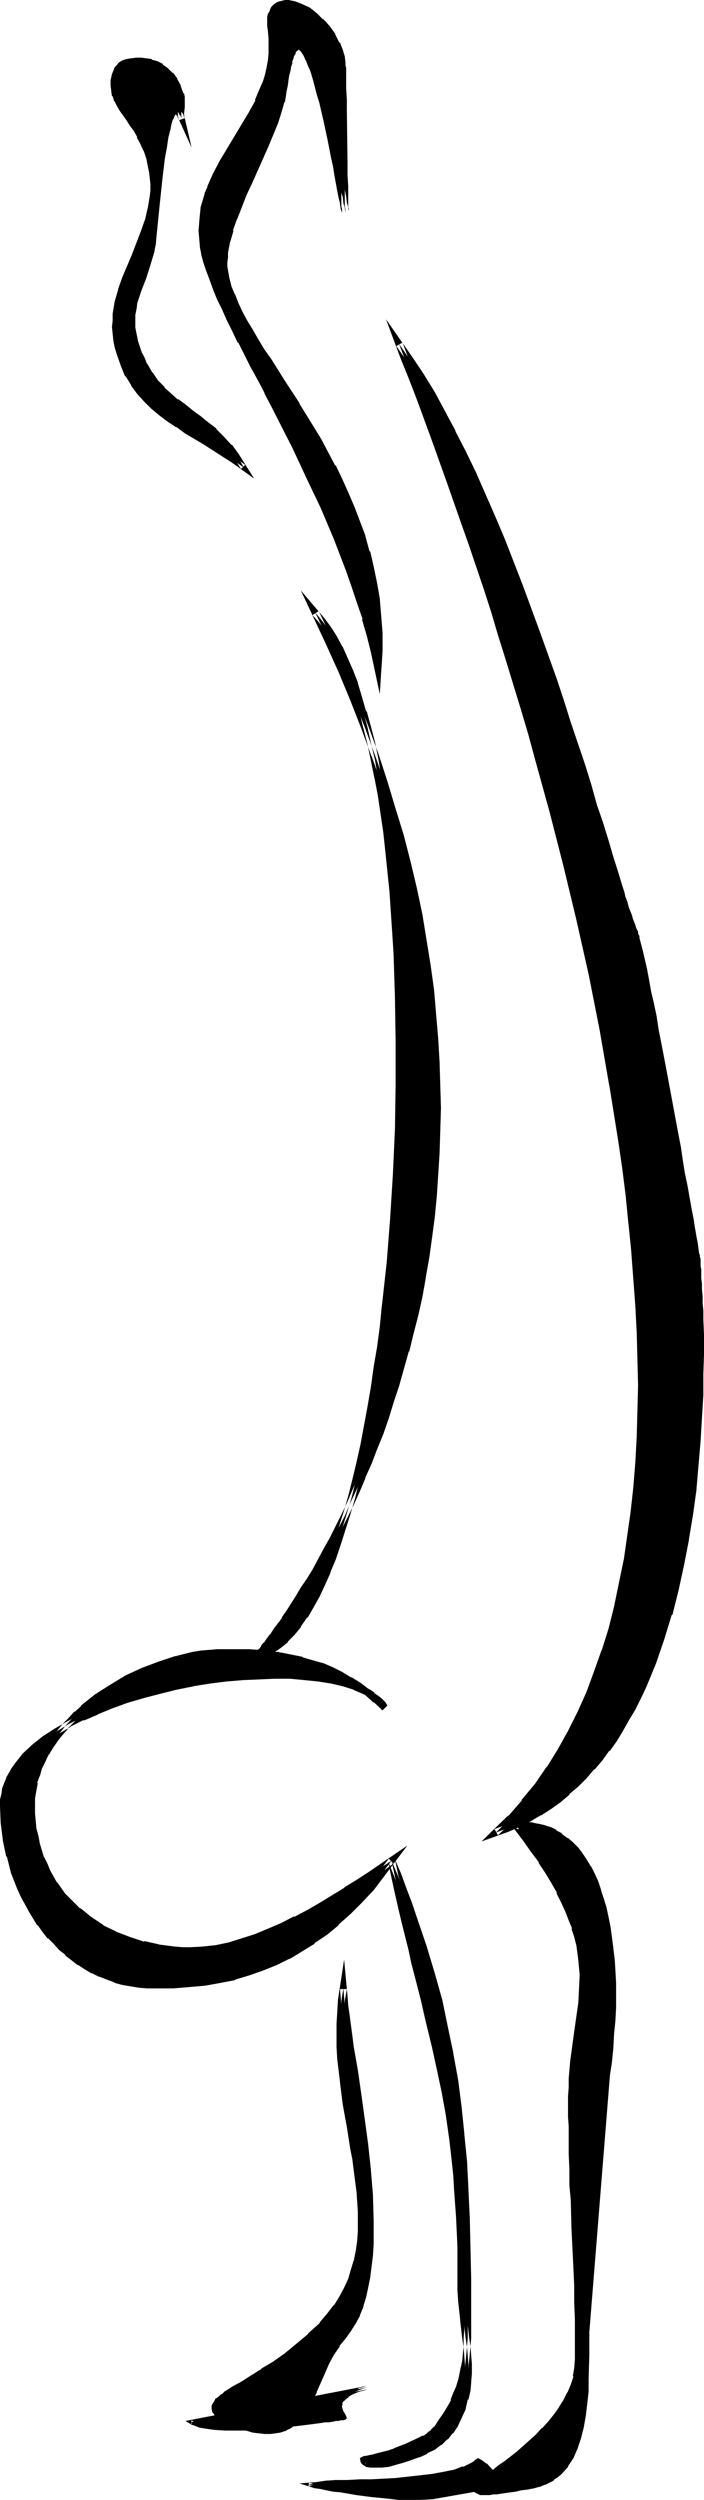 <?xml version="1.0" encoding="UTF-8" standalone="no"?>
<svg
   version="1.0"
   width="43.842mm"
   height="155.668mm"
   id="svg23"
   sodipodi:docname="Gymnast 11.wmf"
   xmlns:inkscape="http://www.inkscape.org/namespaces/inkscape"
   xmlns:sodipodi="http://sodipodi.sourceforge.net/DTD/sodipodi-0.dtd"
   xmlns="http://www.w3.org/2000/svg"
   xmlns:svg="http://www.w3.org/2000/svg">
  <sodipodi:namedview
     id="namedview23"
     pagecolor="#ffffff"
     bordercolor="#000000"
     borderopacity="0.25"
     inkscape:showpageshadow="2"
     inkscape:pageopacity="0.0"
     inkscape:pagecheckerboard="0"
     inkscape:deskcolor="#d1d1d1"
     inkscape:document-units="mm" />
  <defs
     id="defs1">
    <pattern
       id="WMFhbasepattern"
       patternUnits="userSpaceOnUse"
       width="6"
       height="6"
       x="0"
       y="0" />
  </defs>
  <path
     style="fill:#000000;fill-opacity:1;fill-rule:evenodd;stroke:none"
     d="m 90.53,401.877 -0.485,-0.646 -0.647,-0.808 -0.808,-0.646 -0.97,-0.646 -0.97,-0.646 -0.97,-0.485 -1.132,-0.646 -1.132,-0.485 -2.587,-0.808 -2.748,-0.646 -3.072,-0.485 -3.233,-0.323 -3.557,-0.323 h -3.557 -3.718 l -3.88,0.323 -3.718,0.323 -4.042,0.485 -3.88,0.646 -4.042,0.808 -3.88,0.97 -3.88,0.97 -3.718,1.131 -3.718,1.293 -3.395,1.454 -3.395,1.454 -3.233,1.616 -2.91,1.778 -2.748,1.778 -2.425,1.939 -2.102,2.101 -1.778,2.101 -0.808,1.131 -0.647,1.131 -0.485,1.131 -0.485,1.131 -0.485,1.131 -0.162,1.293 -0.162,1.131 -0.162,1.293 0.162,4.04 0.485,4.04 0.808,3.878 1.132,3.717 1.455,3.717 0.808,1.778 0.808,1.778 0.97,1.616 0.97,1.616 1.132,1.616 1.132,1.616 1.132,1.293 1.293,1.454 1.455,1.293 1.293,1.293 1.455,1.131 1.455,1.131 1.617,0.808 1.617,0.97 1.617,0.808 1.778,0.646 1.778,0.808 1.778,0.323 1.94,0.485 1.94,0.323 1.94,0.162 h 1.94 4.042 l 3.718,-0.323 3.718,-0.323 3.557,-0.646 3.395,-0.808 3.233,-0.808 3.233,-1.131 3.233,-1.293 2.91,-1.616 2.91,-1.616 2.91,-1.939 2.91,-2.101 2.587,-2.101 2.748,-2.585 2.748,-2.585 2.748,-2.909 4.85,-6.464 -2.425,1.616 -2.587,1.778 -2.748,1.778 -2.91,1.939 -5.82,3.555 -3.072,1.616 -3.072,1.616 -3.072,1.454 -3.072,1.454 -3.072,1.293 -3.233,0.97 -3.072,0.97 -3.072,0.646 -3.072,0.323 -3.072,0.162 H 42.84 l -1.778,-0.162 -3.88,-0.485 -3.557,-0.646 -3.395,-1.131 -3.233,-1.293 -3.072,-1.616 -2.91,-1.939 -2.748,-2.101 -1.132,-1.131 -1.293,-1.131 -1.132,-1.293 -1.94,-2.747 -0.97,-1.454 -0.808,-1.454 -0.647,-1.454 -0.647,-1.616 -0.647,-1.778 -0.485,-1.616 -0.485,-1.778 -0.323,-1.778 -0.162,-1.778 -0.162,-1.939 v -1.939 -1.778 l 0.162,-1.778 0.485,-1.778 0.485,-1.778 0.647,-1.778 0.647,-1.778 0.97,-1.616 0.97,-1.616 0.97,-1.616 1.293,-1.454 1.293,-1.616 1.293,-1.454 1.455,-1.293 1.617,-1.454 3.072,-2.585 3.557,-2.262 3.557,-2.101 3.88,-1.778 3.88,-1.616 3.88,-1.131 3.88,-0.97 1.94,-0.323 1.94,-0.162 1.94,-0.162 h 1.778 2.748 2.587 l 2.748,0.323 2.425,0.162 2.587,0.323 2.425,0.485 2.425,0.485 2.425,0.646 2.263,0.808 2.263,0.97 2.263,1.131 2.102,1.131 2.102,1.454 2.102,1.454 2.102,1.778 z"
     id="path1" />
  <path
     style="fill:#000000;fill-opacity:1;fill-rule:evenodd;stroke:none"
     d="m 90.045,402.523 1.132,-1.131 -0.485,-0.808 -0.647,-0.646 -0.162,-0.162 -0.808,-0.646 v 0 l -0.97,-0.646 v -0.162 l -0.97,-0.646 v 0 l -0.97,-0.485 h -0.162 l -1.132,-0.646 v 0 l -1.132,-0.485 v 0 l -2.587,-0.808 h -0.162 l -2.748,-0.646 v 0 l -3.072,-0.485 -3.395,-0.485 v 0 l -3.395,-0.162 h -0.162 -3.557 -3.718 v 0 l -3.88,0.162 -3.88,0.485 v 0 l -4.042,0.485 -3.88,0.646 v 0 l -4.042,0.808 -3.88,0.97 H 37.182 l -3.718,0.97 v 0 l -3.88,1.293 v 0 l -3.718,1.131 -3.395,1.454 h -0.162 l -3.395,1.454 v 0.162 l -3.072,1.616 v 0 l -3.072,1.778 v 0 l -2.748,1.778 v 0 l -2.425,1.939 v 0 l -2.263,2.101 v 0 l -1.778,2.262 v 0 l -0.808,1.131 v 0 l -0.647,1.131 -0.647,1.131 v 0.162 l -0.485,1.131 -0.485,1.293 v 0 l -0.162,1.293 v 0 L 0,423.53 v 0 1.293 0.162 l 0.162,4.04 v 0 l 0.485,3.878 v 0.162 l 0.808,3.878 h 0.162 l 0.97,3.878 v 0 l 1.455,3.717 v 0 l 0.808,1.778 v 0 l 0.97,1.778 v 0 l 0.97,1.778 0.97,1.616 v 0 l 0.97,1.616 h 0.162 l 1.132,1.616 1.132,1.454 H 11.316 l 1.293,1.293 v 0 l 1.293,1.454 v 0 l 1.455,1.131 v 0.162 l 1.455,1.131 v 0 l 1.455,1.131 h 0.162 l 1.455,0.97 1.617,0.97 h 0.162 l 1.617,0.808 h 0.162 l 1.617,0.646 1.778,0.646 0.162,0.162 1.778,0.485 v 0 l 1.94,0.323 v 0 l 1.94,0.323 v 0 l 1.94,0.162 h 0.162 1.94 4.042 v 0 l 3.88,-0.323 v 0 l 3.718,-0.323 3.557,-0.646 v 0 l 3.395,-0.646 0.162,-0.162 3.233,-0.97 v 0 l 3.233,-1.131 3.233,-1.293 v 0 l 2.91,-1.454 h 0.162 l 2.91,-1.778 v 0 l 2.91,-1.778 v -0.162 l 2.91,-1.939 v 0 l 2.748,-2.262 v -0.162 l 2.748,-2.424 v 0 l 2.748,-2.747 2.587,-2.747 0.162,-0.162 7.921,-10.503 -6.628,4.525 -2.587,1.778 -2.748,1.778 -2.91,1.778 h 0.162 l -5.82,3.555 -3.072,1.778 -3.072,1.616 v -0.162 l -3.072,1.616 -3.072,1.293 v 0 l -3.072,1.293 -3.072,0.97 v 0 l -3.072,0.97 v 0 l -3.072,0.646 v 0 l -3.072,0.323 h 0.162 l -3.072,0.162 v 0 h -1.94 0.162 l -1.94,-0.162 v 0 l -3.718,-0.485 h 0.162 l -3.557,-0.808 v 0.162 l -3.395,-1.131 v 0 l -3.395,-1.293 h 0.162 l -3.072,-1.454 h 0.162 l -2.91,-1.939 v 0 l -2.587,-2.101 v 0.162 l -1.293,-1.293 -1.132,-1.131 v 0 l -1.132,-1.131 v 0 l -1.94,-2.747 v 0.162 l -0.808,-1.454 -0.808,-1.454 v 0 l -0.647,-1.616 -0.808,-1.616 v 0.162 l -0.485,-1.616 v 0 l -0.485,-1.616 v 0 l -0.323,-1.778 -0.485,-1.778 v 0 l -0.162,-1.778 v 0 l -0.162,-1.778 v 0 -1.939 -1.778 0.162 l 0.323,-1.778 v 0 l 0.323,-1.778 H 8.73 l 0.647,-1.778 v 0.162 l 0.485,-1.778 v 0 l 0.808,-1.616 0.808,-1.778 v 0.162 l 0.97,-1.616 v 0 l 1.132,-1.616 -0.162,0.162 1.293,-1.616 1.293,-1.454 h -0.162 l 1.455,-1.454 1.455,-1.454 h -0.162 l 1.617,-1.293 v 0 l 3.233,-2.585 -0.162,0.162 3.557,-2.262 v 0 l 3.557,-2.262 v 0.162 l 3.718,-1.778 v 0 l 3.88,-1.616 h -0.162 l 3.88,-1.131 v 0 l 3.88,-0.97 -4.203,-0.646 h -0.162 l -3.88,1.293 v 0 l -3.88,1.454 v 0 l -3.88,1.778 v 0 l -3.718,2.262 v 0 l -3.557,2.262 v 0 l -3.233,2.585 v 0.162 l -1.455,1.293 h -0.162 l -1.293,1.454 -1.455,1.454 v 0 l -1.293,1.616 -1.293,1.454 v 0 l -1.132,1.616 v 0.162 l -0.97,1.616 v 0 l -0.808,1.616 -0.808,1.778 v 0 l -0.647,1.778 v 0 l -0.485,1.778 -0.162,0.162 -0.323,1.778 v 0 l -0.162,1.778 v 0.162 l -0.162,1.778 0.162,1.939 v 0 l 0.162,1.939 v 0 l 0.162,1.939 v 0 l 0.323,1.778 0.485,1.778 v 0.162 l 0.485,1.616 v 0 l 0.647,1.616 v 0.162 l 0.647,1.616 0.808,1.454 v 0.162 l 0.808,1.454 0.97,1.454 v 0 l 1.94,2.747 h 0.162 l 1.132,1.293 v 0 l 1.132,1.293 1.293,1.131 v 0 l 2.748,2.101 v 0.162 l 2.91,1.778 v 0 l 3.072,1.616 0.162,0.162 3.233,1.293 h 0.162 l 3.395,0.97 v 0.162 l 3.557,0.646 h 0.162 l 3.718,0.485 v 0 l 1.94,0.162 v 0 h 1.94 0.162 l 3.072,-0.162 v 0 l 3.072,-0.323 v 0 l 3.072,-0.646 0.162,-0.162 3.072,-0.808 v 0 l 3.233,-1.131 3.072,-1.131 v 0 l 3.233,-1.454 3.072,-1.454 v 0 l 3.072,-1.778 3.072,-1.616 5.82,-3.555 v 0 l 2.91,-1.778 2.748,-1.778 2.587,-1.778 2.425,-1.778 -1.132,-1.131 -4.85,6.464 v -0.162 l -2.587,2.909 -2.748,2.585 v 0 l -2.748,2.585 v -0.162 l -2.748,2.262 h 0.162 l -2.91,2.101 v 0 l -2.91,1.939 h 0.162 l -3.072,1.616 h 0.162 l -3.072,1.454 h 0.162 l -3.233,1.293 -3.072,1.131 v 0 l -3.233,0.97 v -0.162 l -3.395,0.808 v 0 l -3.557,0.485 -3.718,0.485 h 0.162 l -3.88,0.323 h 0.162 -4.042 -1.94 v 0 l -1.94,-0.162 v 0 l -1.778,-0.323 v 0 l -1.94,-0.485 h 0.162 l -1.778,-0.485 v 0.162 l -1.778,-0.646 -1.778,-0.808 h 0.162 l -1.778,-0.646 v 0 l -1.617,-0.97 -1.455,-0.97 v 0 l -1.455,-0.97 h 0.162 l -1.617,-1.131 v 0 l -1.293,-1.293 v 0 l -1.293,-1.293 v 0 l -1.293,-1.293 h 0.162 l -1.293,-1.454 -1.132,-1.454 v 0 l -0.97,-1.454 v 0 l -1.132,-1.616 -0.97,-1.778 v 0.162 L 6.305,445.668 v 0 l -0.647,-1.778 v 0 l -1.455,-3.555 v 0 l -1.132,-3.717 h 0.162 l -0.97,-3.878 v 0 l -0.485,-4.04 v 0.162 l -0.162,-4.04 v 0.162 l 0.162,-1.293 v 0 l 0.162,-1.293 v 0.162 l 0.162,-1.131 v 0 l 0.485,-1.131 0.323,-1.131 v 0 l 0.647,-1.131 0.647,-1.131 v 0.162 l 0.808,-1.131 H 4.85 l 1.778,-2.101 v 0 l 2.102,-1.939 v 0 l 2.425,-1.939 h -0.162 l 2.748,-1.778 H 13.58 l 3.072,-1.778 h -0.162 l 3.233,-1.616 v 0.162 l 3.395,-1.454 h -0.162 l 3.557,-1.454 3.557,-1.293 v 0 l 3.88,-1.131 v 0 l 3.718,-0.97 v 0 l 3.88,-0.97 4.042,-0.808 h -0.162 l 4.042,-0.646 3.88,-0.485 v 0 l 3.88,-0.323 3.88,-0.162 h -0.162 l 3.718,-0.162 h 3.557 v 0 l 3.395,0.323 v 0 l 3.233,0.323 3.072,0.485 v 0 l 2.748,0.646 v 0 l 2.587,0.808 h -0.162 l 1.132,0.485 v 0 l 1.132,0.485 v 0 l 0.97,0.485 h -0.162 l 0.97,0.646 v 0 l 0.97,0.646 H 87.944 l 0.808,0.646 v -0.162 l 0.647,0.808 0.485,0.808 1.293,-1.131 z"
     id="path2" />
  <path
     style="fill:#000000;fill-opacity:1;fill-rule:evenodd;stroke:none"
     d="m 45.589,390.404 v 0 l 1.94,-0.323 1.94,-0.162 h -0.162 l 1.94,-0.162 v 0 h 1.778 2.748 l 2.587,0.162 v 0 l 2.587,0.162 2.587,0.162 v 0 l 2.425,0.323 2.425,0.485 v 0 l 2.425,0.646 v -0.162 l 2.263,0.646 2.263,0.808 v 0 l 2.263,0.97 v 0 l 2.102,1.131 v -0.162 l 2.102,1.131 v 0 l 2.102,1.454 v 0 l 2.102,1.454 v 0 l 1.94,1.778 v -0.162 l 2.102,1.939 1.132,-1.131 -2.102,-1.939 v 0 l -1.94,-1.778 h -0.162 l -2.102,-1.616 v 0 l -2.102,-1.293 h -0.162 l -2.102,-1.293 v 0 l -2.263,-1.131 v 0 l -2.263,-0.97 h -0.162 l -2.263,-0.646 -2.263,-0.646 -0.162,-0.162 -2.425,-0.485 v 0 l -2.425,-0.485 -2.587,-0.323 v 0 l -2.587,-0.323 -2.587,-0.162 H 58.36 55.773 53.025 51.247 51.085 l -1.778,0.162 h -0.162 l -1.94,0.162 -1.94,0.323 v 0 l -3.88,0.97 z"
     id="path3" />
  <path
     style="fill:#000000;fill-opacity:1;fill-rule:evenodd;stroke:none"
     d="m 92.147,437.912 0.808,3.717 0.808,3.878 0.97,3.555 0.647,3.393 0.808,3.232 0.808,3.232 0.808,3.07 0.647,3.07 1.455,5.656 0.647,2.909 0.647,2.585 1.293,5.494 1.132,5.171 1.132,5.333 0.97,5.332 0.808,5.656 0.323,2.747 0.323,3.07 0.323,2.909 0.323,3.232 0.162,3.232 0.162,3.393 0.162,3.393 0.162,3.717 v 3.717 3.878 2.585 l 0.162,2.424 0.485,4.525 0.485,4.363 0.323,2.101 0.162,1.939 0.162,2.101 v 1.939 l -0.162,2.101 -0.323,1.939 -0.323,2.101 -0.647,2.101 -0.97,1.939 -0.97,2.262 -0.97,1.293 -1.132,1.293 -1.455,1.293 -1.455,0.97 -1.778,0.97 -1.778,0.808 -1.778,0.808 -1.778,0.485 -1.778,0.485 -1.617,0.323 -1.617,0.323 h -1.293 -1.132 l -0.808,-0.162 -0.485,-0.162 -0.162,-0.162 -0.162,-0.323 v -0.162 h 0.162 l 0.323,-0.162 0.808,-0.162 0.808,-0.162 1.132,-0.323 1.293,-0.323 1.293,-0.485 1.455,-0.323 2.91,-1.131 2.91,-1.293 1.293,-0.646 1.132,-0.808 0.808,-0.646 0.808,-0.97 1.293,-1.616 0.97,-1.616 0.97,-1.616 0.808,-1.616 0.647,-1.616 0.647,-1.454 0.485,-1.616 0.323,-1.454 0.485,-1.778 0.162,-1.616 0.162,-1.616 0.162,-1.778 0.162,-1.939 v -1.939 -4.363 -7.595 l -0.162,-7.272 -0.162,-6.948 -0.323,-6.787 -0.323,-6.625 -0.647,-6.464 -0.647,-6.302 -0.97,-6.302 -0.97,-6.14 -1.293,-6.302 -1.455,-6.302 -1.617,-6.302 -1.94,-6.302 -2.263,-6.625 -1.132,-3.393 -1.293,-3.393 -1.293,-3.555 z"
     id="path4" />
  <path
     style="fill:#000000;fill-opacity:1;fill-rule:evenodd;stroke:none"
     d="m 92.955,437.589 -1.617,0.485 0.808,3.878 0.808,3.717 0.808,3.555 0.808,3.393 0.808,3.232 0.808,3.232 0.647,3.07 0.808,3.07 1.455,5.656 0.647,2.909 0.647,2.747 1.293,5.332 1.132,5.171 1.132,5.333 v 0 l 0.97,5.332 0.808,5.656 0.323,2.747 v 0 l 0.323,2.909 0.323,3.07 0.162,3.07 0.485,6.625 0.162,3.555 v -0.162 l 0.162,3.717 v 3.717 3.878 2.585 0 l 0.162,2.424 0.485,4.525 v 0.162 l 0.485,4.201 0.323,2.101 v 0 l 0.162,2.101 0.162,1.939 v 0 1.939 0 l -0.162,1.939 v 0 l -0.323,2.101 v -0.162 l -0.485,2.101 0.162,-0.162 -0.647,2.101 v -0.162 l -0.808,2.101 -1.132,2.101 v 0 l -0.808,1.293 h 0.162 l -1.293,1.293 0.162,-0.162 -1.455,1.293 0.162,-0.162 -1.617,1.131 v 0 l -1.617,0.97 v -0.162 l -1.778,0.808 v 0 l -1.778,0.808 h 0.162 l -1.94,0.485 v 0 l -1.778,0.485 h 0.162 l -1.617,0.323 v 0 l -1.617,0.323 h 0.162 -1.455 0.162 -1.132 0.162 l -0.808,-0.162 v 0 l -0.323,-0.162 0.162,0.162 -0.162,-0.162 0.323,0.323 -0.162,-0.323 v 0.162 -0.162 l -0.647,0.97 0.162,-0.162 v 0.162 l 0.323,-0.162 h 0.162 l 0.647,-0.162 v 0 l 0.97,-0.162 H 87.944 l 1.132,-0.323 h 0.162 l 1.293,-0.323 1.293,-0.485 1.455,-0.323 v 0 l 2.91,-1.131 v 0 l 2.91,-1.293 1.293,-0.646 h 0.162 l 0.97,-0.808 0.162,-0.162 0.97,-0.808 0.808,-0.808 v -0.162 l 1.293,-1.616 v 0 l 1.132,-1.778 v 0 l 0.808,-1.616 v 0 l 0.97,-1.616 v 0 l 0.647,-1.616 0.647,-1.616 0.485,-1.454 v -0.162 l 0.323,-1.454 0.485,-1.778 v 0 l 0.162,-1.616 v 0 l 0.162,-1.778 0.162,-1.778 0.162,-1.939 v 0 -1.939 -4.363 -7.595 l -0.162,-7.272 -0.162,-6.948 -0.323,-6.787 v -0.162 l -0.323,-6.464 -0.647,-6.464 v -0.162 l -0.647,-6.302 -0.808,-6.302 -1.132,-6.14 v -0.162 l -1.293,-6.14 -1.293,-6.302 v 0 l -1.778,-6.302 v 0 l -1.94,-6.464 -2.263,-6.625 v 0 l -1.132,-3.393 -1.293,-3.393 -1.293,-3.555 -1.455,-3.393 -1.617,0.485 1.455,3.555 1.293,3.555 1.293,3.393 1.293,3.393 v -0.162 l 2.102,6.625 1.94,6.464 v 0 l 1.617,6.302 v 0 l 1.455,6.14 1.293,6.302 v -0.162 l 0.97,6.302 0.808,6.302 0.808,6.302 v -0.162 l 0.647,6.464 0.323,6.625 v 0 l 0.323,6.787 0.162,6.948 v 7.272 l 0.162,7.595 v 4.363 l -0.162,1.939 v 0 1.778 l -0.162,1.778 -0.162,1.778 v 0 l -0.323,1.616 v -0.162 l -0.323,1.616 -0.323,1.616 v -0.162 l -0.485,1.616 -0.647,1.454 -0.647,1.616 h 0.162 l -0.808,1.454 v 0 l -0.97,1.616 v 0 l -1.132,1.616 v 0 l -1.132,1.778 v -0.162 l -0.808,0.808 h 0.162 l -0.97,0.646 h 0.162 l -1.132,0.808 v -0.162 l -1.293,0.646 -2.748,1.293 v 0 l -2.91,1.131 h 0.162 l -1.455,0.485 -1.293,0.323 -1.293,0.323 v 0 l -1.132,0.323 v 0 l -0.97,0.162 h 0.162 l -0.808,0.162 h 0.162 -0.485 l -0.97,0.485 0.162,0.97 0.323,0.485 0.485,0.323 0.485,0.323 v 0 l 0.97,0.162 v 0 h 1.132 0.162 1.293 0.162 l 1.455,-0.162 h 0.162 l 1.617,-0.485 v 0 l 1.778,-0.485 v 0 l 1.94,-0.646 v 0 l 1.778,-0.646 h 0.162 l 1.778,-0.808 v -0.162 l 1.778,-0.808 v 0 l 1.455,-1.131 h 0.162 l 1.293,-1.293 h 0.162 l 1.132,-1.454 h 0.162 l 0.808,-1.293 0.162,-0.162 0.97,-2.101 0.97,-2.101 v -0.162 l 0.485,-2.101 h 0.162 l 0.485,-2.101 v 0 l 0.162,-1.939 v -0.162 l 0.162,-1.939 v -0.162 -1.939 -0.162 l -0.162,-1.939 -0.162,-2.101 v 0 l -0.323,-2.101 -0.485,-4.363 v 0 l -0.485,-4.525 v -2.262 0 l -0.162,-2.585 v -3.878 -3.717 l -0.162,-3.717 v 0 l -0.162,-3.555 -0.323,-6.464 -0.323,-3.232 -0.323,-3.07 -0.323,-2.909 v 0 l -0.323,-2.909 -0.808,-5.494 -0.97,-5.494 v 0 l -1.132,-5.333 -1.132,-5.333 -1.293,-5.333 -0.647,-2.747 -0.647,-2.747 -1.293,-5.656 -0.808,-3.07 -0.808,-3.07 -0.808,-3.232 -0.808,-3.393 -0.647,-3.232 -0.808,-3.717 -0.97,-3.717 -0.808,-3.878 -1.617,0.485 z"
     id="path5" />
  <path
     style="fill:#000000;fill-opacity:1;fill-rule:evenodd;stroke:none"
     d="m 121.569,429.671 2.102,2.909 1.94,2.747 1.94,2.585 1.617,2.424 1.293,2.424 1.293,2.424 1.132,2.262 0.97,2.101 0.808,2.101 0.808,2.101 0.485,1.939 0.485,1.778 0.485,3.717 0.162,1.778 0.162,1.778 v 3.393 l -0.323,3.393 -0.485,3.393 -0.485,3.393 -0.485,3.393 -0.485,3.717 -0.323,3.878 v 1.939 l -0.162,2.101 v 4.848 l 0.162,2.262 v 2.262 4.201 l 0.162,3.717 0.162,3.717 0.162,3.393 0.323,6.625 0.162,6.625 0.162,3.393 0.162,3.555 0.162,3.878 v 4.04 2.262 2.262 4.848 2.262 l -0.485,1.939 -0.647,2.101 -0.647,1.778 -0.97,1.939 -1.132,1.778 -1.293,1.778 -1.293,1.616 -1.455,1.616 -1.455,1.616 -3.072,2.747 -1.617,1.293 -1.455,1.131 -1.455,1.131 -1.455,0.97 -1.132,0.97 -1.132,0.97 -1.132,0.808 -0.647,0.646 -0.647,0.485 -0.485,0.646 -0.162,0.323 0.162,0.323 0.323,0.162 0.323,0.162 h 0.485 0.97 0.647 l 0.808,-0.162 0.808,-0.162 h 0.97 l 0.97,-0.162 1.132,-0.162 1.293,-0.323 1.293,-0.162 1.455,-0.323 1.617,-0.162 1.132,-0.323 1.132,-0.323 1.132,-0.485 0.808,-0.646 0.97,-0.646 0.808,-0.646 1.455,-1.616 1.132,-2.101 0.97,-2.101 0.808,-2.262 0.647,-2.585 0.485,-2.747 0.323,-2.747 0.323,-2.747 v -2.909 l 0.162,-5.656 v -5.494 l 4.85,-60.273 0.485,-3.393 0.323,-3.232 0.162,-3.232 0.323,-3.07 v -3.07 -5.817 -2.747 l -0.162,-2.747 -0.323,-2.585 -0.323,-2.585 -0.323,-2.262 -0.485,-2.424 -0.485,-2.262 -0.647,-2.101 -0.647,-1.939 -0.647,-1.939 -0.808,-1.778 -0.808,-1.616 -0.97,-1.616 -0.97,-1.454 -0.97,-1.293 -1.132,-1.131 -1.293,-0.97 -1.132,-0.97 -1.293,-0.808 -1.455,-0.646 -1.293,-0.485 -1.617,-0.323 -1.455,-0.323 h -1.617 z"
     id="path6" />
  <path
     style="fill:#000000;fill-opacity:1;fill-rule:evenodd;stroke:none"
     d="m 119.953,429.024 3.072,4.04 v 0 l 1.94,2.747 1.94,2.585 h -0.162 l 1.617,2.424 v 0 l 1.455,2.424 1.293,2.262 h -0.162 l 1.132,2.262 0.97,2.101 v 0 l 0.808,2.101 0.808,1.939 h -0.162 l 0.647,1.939 v 0 l 0.485,1.939 v -0.162 l 0.485,3.717 v 0 l 0.162,1.778 0.162,1.616 v 0 l -0.162,3.393 v 0 l -0.162,3.232 v 0 l -0.485,3.393 -0.485,3.393 -0.485,3.555 -0.485,3.555 v 0.162 l -0.323,3.717 v 0.162 1.939 l -0.162,2.101 v 4.848 l 0.162,2.262 v 2.262 4.201 l 0.162,3.717 v 3.717 0 l 0.323,3.393 0.162,6.625 0.323,6.625 0.162,3.393 v 0 l 0.162,3.555 v 3.878 l 0.162,4.04 v 2.262 2.262 4.848 0 l -0.162,2.101 v 0 l -0.323,1.939 h 0.162 l -0.647,1.939 v 0 l -0.808,1.939 v -0.162 l -0.97,1.939 v 0 l -1.132,1.778 0.162,-0.162 -1.293,1.778 v 0 l -1.293,1.616 v 0 l -1.455,1.616 v -0.162 l -1.455,1.616 v 0 l -3.072,2.747 v 0 l -1.455,1.293 -1.455,1.131 v 0 l -1.455,1.131 -1.455,0.97 -1.132,0.97 h -0.162 l -1.132,0.97 -0.97,0.808 -0.808,0.646 v 0 l -0.647,0.646 v 0 l -0.485,0.646 -0.323,0.808 0.162,0.808 0.97,0.485 0.323,0.162 v 0 h 0.485 1.132 0.647 l 0.808,-0.162 v 0 h 0.808 l 0.97,-0.162 1.132,-0.162 1.132,-0.162 v 0 l 1.293,-0.162 v 0 l 1.293,-0.323 1.455,-0.162 v 0 l 1.617,-0.323 1.132,-0.323 h 0.162 l 1.132,-0.485 h 0.162 l 0.97,-0.485 v 0 l 0.97,-0.485 v -0.162 l 0.97,-0.646 v 0 l 0.808,-0.646 0.162,-0.162 1.455,-1.616 v -0.162 l 1.293,-1.939 v 0 l 0.97,-2.262 v 0 l 0.808,-2.424 v 0 l 0.647,-2.585 v 0 l 0.485,-2.747 0.323,-2.747 v 0 l 0.323,-2.909 v -2.909 0 l 0.162,-5.656 v -5.494 0.162 l 4.85,-60.435 v 0 l 0.485,-3.232 0.323,-3.232 v -0.162 l 0.162,-3.07 0.323,-3.232 0.162,-3.07 v -5.817 l -0.162,-2.909 -0.162,-2.585 -0.323,-2.585 V 458.434 l -0.323,-2.424 -0.323,-2.424 v 0 l -0.485,-2.424 -0.485,-2.262 v 0 l -0.647,-2.101 -0.647,-1.939 v -0.162 l -0.647,-1.939 v 0 l -0.808,-1.778 -0.808,-1.616 -0.162,-0.162 -0.97,-1.616 v 0 l -0.97,-1.454 v 0 l -0.97,-1.293 -0.162,-0.162 -1.132,-1.131 v 0 l -1.132,-0.97 h -0.162 l -1.293,-0.97 v -0.162 l -1.293,-0.646 v -0.162 l -1.293,-0.646 h -0.162 l -1.455,-0.485 v 0 l -1.455,-0.323 h -0.162 l -1.455,-0.323 h -0.162 -1.617 v 0 l -3.233,0.162 1.617,1.454 h 1.617 v 0 h 1.617 -0.162 l 1.617,0.323 h -0.162 l 1.617,0.323 h -0.162 l 1.455,0.485 h -0.162 l 1.455,0.646 -0.162,-0.162 1.293,0.808 v 0 l 1.132,0.97 v 0 l 1.132,0.97 v -0.162 l 1.132,1.293 v -0.162 l 0.97,1.454 v -0.162 l 0.97,1.454 v 0 l 0.97,1.616 -0.162,-0.162 0.808,1.616 0.808,1.778 v 0 l 0.647,1.939 v -0.162 l 0.647,2.101 0.647,2.101 v -0.162 l 0.485,2.262 0.485,2.424 v -0.162 l 0.323,2.424 0.323,2.585 v -0.162 l 0.323,2.747 0.162,2.585 v 2.747 0 5.817 0 3.07 l -0.323,3.07 -0.162,3.232 v -0.162 l -0.485,3.232 -0.323,3.393 v 0 l -5.012,60.435 v 0 5.494 5.656 0 l -0.162,2.747 -0.162,2.909 v 0 l -0.323,2.747 -0.485,2.585 v 0 l -0.647,2.424 v 0 l -0.647,2.424 v -0.162 l -1.132,2.101 h 0.162 l -1.293,1.939 0.162,-0.162 -1.455,1.778 0.162,-0.162 -0.808,0.646 v 0 l -0.808,0.646 v 0 l -0.97,0.485 v 0 l -0.97,0.485 h 0.162 l -1.132,0.323 v 0 l -1.132,0.162 -1.617,0.323 v 0 l -1.293,0.323 -1.455,0.162 v 0 l -1.293,0.323 v 0 l -1.132,0.162 -0.97,0.162 h -0.97 l -0.808,0.162 v 0 h -0.808 l -0.647,0.162 h 0.162 -0.97 v 0 l -0.323,-0.162 v 0 h -0.323 0.162 l -0.323,-0.162 0.485,0.646 -0.162,-0.323 v 0.485 l 0.162,-0.485 -0.162,0.323 0.485,-0.485 h -0.162 l 0.647,-0.646 v 0.162 l 0.808,-0.646 0.97,-0.808 1.132,-0.97 h -0.162 l 1.293,-0.808 1.455,-1.131 1.455,-1.131 v 0 l 1.455,-1.131 1.617,-1.293 v -0.162 l 3.072,-2.747 v 0 l 1.455,-1.454 v -0.162 l 1.455,-1.616 h 0.162 l 1.293,-1.616 v 0 l 1.293,-1.778 v 0 l 1.132,-1.778 v -0.162 l 0.97,-1.778 v -0.162 l 0.808,-1.778 v -0.162 l 0.647,-1.939 0.162,-0.162 0.323,-2.101 v 0 -2.101 -0.162 -4.848 -2.262 -2.262 -4.04 l -0.162,-3.878 -0.162,-3.555 v 0 l -0.162,-3.555 -0.162,-6.625 -0.323,-6.464 -0.162,-3.555 v 0.162 l -0.162,-3.717 -0.162,-3.717 v -4.201 -2.262 -2.262 -4.848 -2.101 -1.939 0 l 0.323,-3.878 v 0.162 l 0.485,-3.717 0.485,-3.555 0.485,-3.393 0.485,-3.393 v 0 l 0.323,-3.232 v -0.162 -3.393 0 l -0.162,-1.778 v -1.778 -0.162 l -0.647,-3.555 v -0.162 l -0.485,-1.778 v -0.162 l -0.485,-1.939 h -0.162 l -0.647,-2.101 -0.808,-2.101 v 0 l -0.97,-2.262 -1.132,-2.101 v -0.162 l -1.293,-2.262 -1.455,-2.424 v -0.162 l -1.617,-2.424 v 0 l -1.94,-2.585 -1.94,-2.747 v 0 l -2.102,-2.909 -0.647,1.293 z"
     id="path7" />
  <path
     style="fill:#000000;fill-opacity:1;fill-rule:evenodd;stroke:none"
     d="m 80.831,467.968 -0.485,2.909 -0.162,2.747 -0.162,2.747 v 2.747 2.747 l 0.162,2.747 0.647,5.333 0.647,5.333 0.97,5.171 0.808,5.171 0.485,2.585 0.323,2.424 0.647,5.009 0.323,4.848 v 2.424 2.262 l -0.162,2.424 -0.323,2.262 -0.485,2.262 -0.647,2.262 -0.808,2.262 -0.808,2.101 -1.132,2.262 -1.455,2.101 -1.617,1.939 -1.778,2.101 -2.748,2.747 -2.91,2.585 -2.748,2.101 -2.748,1.939 -2.748,1.778 -2.587,1.454 -2.263,1.454 -1.94,1.293 -0.97,0.485 -0.808,0.646 -0.808,0.485 -0.485,0.485 -0.485,0.485 -0.485,0.485 -0.323,0.485 -0.162,0.323 v 0.485 l 0.162,0.485 0.323,0.485 0.323,0.323 0.485,0.485 0.808,0.485 0.97,0.485 0.97,0.485 1.778,0.646 1.617,0.485 1.617,0.323 1.455,0.323 1.293,0.162 h 1.132 l 1.132,-0.162 1.132,-0.162 0.808,-0.323 0.97,-0.485 0.808,-0.485 0.808,-0.646 0.647,-0.646 0.647,-0.646 1.132,-1.778 1.132,-1.939 0.97,-2.101 1.94,-4.363 0.97,-2.262 1.293,-2.262 1.293,-2.101 1.617,-2.101 1.132,-1.454 1.132,-1.778 0.808,-1.778 0.808,-1.939 0.647,-2.101 0.485,-2.262 0.485,-2.424 0.323,-2.424 0.323,-2.585 0.162,-2.747 v -2.747 -2.747 l -0.162,-5.817 -0.485,-5.979 -0.647,-5.979 -0.808,-5.979 -0.808,-5.817 -0.97,-5.817 -0.808,-5.333 -0.323,-2.585 -0.323,-2.585 -0.323,-2.262 -0.323,-2.262 -0.162,-2.101 z"
     id="path8" />
  <path
     style="fill:#000000;fill-opacity:1;fill-rule:evenodd;stroke:none"
     d="m 80.992,461.181 -1.455,9.534 v 0 l -0.162,2.909 -0.162,2.585 v 2.909 2.747 0 l 0.162,2.747 0.647,5.333 v 0.162 l 0.647,5.171 0.97,5.332 0.808,5.171 0.485,2.424 0.323,2.585 0.647,5.009 v -0.162 l 0.323,4.848 v 0 2.424 2.262 0 l -0.162,2.262 v 0 l -0.323,2.262 -0.485,2.424 v -0.162 l -0.647,2.101 v 0 l -0.647,2.262 v 0 l -0.97,2.101 v 0 l -1.132,2.101 v 0 l -1.293,2.101 v -0.162 l -1.617,2.101 -1.778,2.101 h 0.162 l -2.91,2.585 h 0.162 l -2.91,2.424 -2.748,2.262 v 0 l -2.748,1.939 v 0 l -2.748,1.616 h 0.162 l -2.587,1.616 -2.263,1.454 -2.102,1.131 v 0 l -0.97,0.646 -0.808,0.485 v 0 l -0.647,0.646 h -0.162 l -0.485,0.485 v 0 l -0.647,0.485 H 50.762 l -0.323,0.646 -0.323,0.485 -0.323,0.646 v 0.646 l 0.162,0.808 0.485,0.646 0.323,0.485 h 0.162 l 0.485,0.485 h 0.162 l 0.808,0.485 0.808,0.485 h 0.162 l 0.97,0.485 v 0 l 1.778,0.808 h 0.162 l 1.617,0.485 v 0 l 1.617,0.485 1.293,0.162 h 0.162 l 1.293,0.162 h 1.455 l 1.132,-0.162 v 0 l 1.132,-0.162 v 0 l 0.97,-0.323 h 0.162 l 0.808,-0.485 h 0.162 l 0.808,-0.485 v -0.162 l 0.808,-0.646 v 0 l 0.808,-0.646 v -0.162 l 0.647,-0.646 v 0 l 1.293,-1.778 v 0 l 0.97,-1.939 0.162,-0.162 0.97,-1.939 v -0.162 l 1.94,-4.363 v 0 l 0.97,-2.262 v 0 l 1.132,-2.101 v 0 l 1.455,-2.101 h -0.162 l 1.617,-1.939 1.132,-1.616 v 0 l 1.132,-1.778 v 0 l 0.97,-1.778 v -0.162 l 0.808,-1.939 v -0.162 l 0.647,-2.101 v 0 l 0.485,-2.262 0.485,-2.424 v 0 l 0.323,-2.585 v 0 l 0.323,-2.585 0.162,-2.585 v -0.162 -2.747 -2.747 l -0.162,-5.817 v -0.162 l -0.485,-5.817 v -0.162 l -0.647,-5.979 -0.808,-5.979 -0.808,-5.817 -0.808,-5.656 -0.97,-5.494 -0.323,-2.585 -0.323,-2.424 -0.323,-2.424 -0.323,-2.262 -0.162,-2.101 v 0 l -0.808,-8.726 -0.97,6.948 0.162,1.939 v 0 l 0.162,2.262 0.323,2.101 0.323,2.424 0.323,2.585 0.323,2.585 0.808,5.332 0.808,5.656 0.97,5.979 0.647,5.979 0.647,5.979 v 0 l 0.485,5.817 v 0 l 0.162,5.817 0.162,2.747 -0.162,2.747 v 0 l -0.162,2.747 -0.162,2.424 v 0 l -0.323,2.424 v 0 l -0.485,2.424 -0.485,2.262 v -0.162 l -0.647,2.101 v 0 l -0.808,2.101 v -0.162 l -0.808,1.778 v 0 l -0.97,1.778 v -0.162 l -1.132,1.454 -1.617,1.939 v 0.162 l -1.455,2.101 v 0 l -1.132,2.262 v 0 l -1.132,2.424 v 0 l -1.94,4.525 v -0.162 l -0.97,2.101 v 0 l -0.97,1.778 v 0 l -1.293,1.778 0.162,-0.162 -0.647,0.808 0.162,-0.162 -0.808,0.808 0.162,-0.162 -0.808,0.646 v 0 l -0.808,0.485 h 0.162 l -0.97,0.323 h 0.162 l -0.97,0.323 v 0 l -0.97,0.162 h 0.162 l -1.132,0.162 v 0 h -1.132 v 0 l -1.293,-0.162 h 0.162 l -1.455,-0.323 -1.617,-0.323 h 0.162 l -1.617,-0.485 v 0 l -1.778,-0.646 h 0.162 l -1.132,-0.485 v 0 l -0.808,-0.485 -0.808,-0.485 0.162,0.162 -0.647,-0.485 h 0.162 l -0.485,-0.323 0.162,0.162 -0.323,-0.485 0.162,0.162 -0.162,-0.323 v 0.323 l 0.162,-0.485 -0.162,0.162 0.162,-0.323 0.323,-0.485 -0.162,0.162 0.485,-0.485 h -0.162 l 0.485,-0.485 v 0.162 l 0.647,-0.485 H 53.025 l 0.808,-0.485 v 0 l 0.808,-0.485 0.808,-0.646 v 0 l 2.102,-1.131 2.263,-1.454 2.587,-1.616 v 0 l 2.748,-1.616 v -0.162 l 2.748,-1.939 v 0 l 2.91,-2.101 2.748,-2.585 h 0.162 l 2.748,-2.747 v 0 l 1.778,-2.101 1.617,-2.101 0.162,-0.162 1.293,-1.939 v -0.162 l 1.132,-2.262 v 0 l 0.97,-2.101 v 0 l 0.808,-2.262 v -0.162 l 0.647,-2.101 v -0.162 l 0.485,-2.262 0.323,-2.424 v 0 l 0.162,-2.262 v -0.162 l 0.162,-2.262 v -2.424 0 l -0.485,-4.848 v -0.162 l -0.647,-5.009 -0.323,-2.424 -0.323,-2.585 -0.97,-5.171 -0.808,-5.171 -0.808,-5.333 v 0.162 l -0.485,-5.494 -0.323,-2.747 v 0.162 -2.747 -2.747 0 l 0.162,-2.747 0.162,-2.747 v 0 l 0.485,-2.747 H 80.022 Z"
     id="path9" />
  <path
     style="fill:#000000;fill-opacity:1;fill-rule:evenodd;stroke:none"
     d="m 112.516,578.981 -0.647,0.485 -0.808,0.485 -0.97,0.485 -0.97,0.485 -2.102,0.646 -2.425,0.646 -2.587,0.485 -2.748,0.323 -2.91,0.323 -2.91,0.162 -5.981,0.323 -2.748,0.162 h -2.91 l -2.587,0.162 -2.425,0.162 -2.263,0.162 -1.94,0.323 0.647,0.162 0.97,0.162 1.132,0.323 1.455,0.162 1.617,0.323 1.778,0.162 3.718,0.646 3.718,0.485 1.778,0.162 1.778,0.323 h 1.293 l 1.293,0.162 0.97,0.162 h 0.647 1.778 l 1.617,-0.162 3.072,-0.162 2.748,-0.323 2.748,-0.485 2.587,-0.485 2.748,-0.646 3.072,-0.485 1.617,-0.323 1.778,-0.162 -0.97,-0.646 -0.808,-0.808 -1.455,-1.616 -1.617,-1.616 -0.808,-0.646 z"
     id="path10" />
  <path
     style="fill:#000000;fill-opacity:1;fill-rule:evenodd;stroke:none"
     d="m 112.516,578.496 -0.97,0.646 h 0.162 l -0.808,0.485 -0.97,0.485 -0.97,0.485 v -0.162 l -2.102,0.808 -2.425,0.485 v 0 l -2.587,0.485 -2.748,0.323 -2.91,0.323 -2.91,0.323 h 0.162 l -5.981,0.323 h -2.748 l -2.91,0.162 h -2.587 -0.162 l -2.425,0.162 -2.102,0.323 -4.042,0.323 2.587,0.808 0.97,0.323 v 0 l 1.293,0.162 1.455,0.323 1.617,0.323 1.778,0.162 3.718,0.646 3.718,0.485 1.778,0.162 1.617,0.162 1.455,0.162 1.293,0.162 h 0.97 2.425 1.617 v 0 l 3.072,-0.162 2.748,-0.485 2.748,-0.485 2.748,-0.485 2.748,-0.485 3.072,-0.646 1.455,-0.162 2.748,-0.485 -1.617,-1.293 v 0.162 l -0.808,-0.808 -1.617,-1.616 -1.455,-1.616 h -0.162 l -0.808,-0.646 -1.132,-0.646 -0.162,0.808 0.97,0.485 H 113.163 l 0.97,0.646 h -0.162 l 1.617,1.616 1.455,1.616 0.808,0.646 0.162,0.162 0.808,0.646 0.162,-0.808 -1.617,0.162 -1.617,0.323 -3.072,0.646 -2.748,0.485 -2.748,0.485 -2.748,0.485 -2.748,0.323 -2.91,0.323 v 0 h -1.617 -2.425 0.162 l -1.132,-0.162 h -1.132 l -1.455,-0.162 -1.617,-0.162 -1.778,-0.323 -3.718,-0.323 -3.88,-0.646 -1.778,-0.323 -1.455,-0.162 -1.455,-0.323 -1.293,-0.162 v 0 l -0.808,-0.323 -0.647,-0.162 -0.162,0.808 2.102,-0.162 2.102,-0.162 2.425,-0.323 v 0 h 2.587 l 2.91,-0.162 h 2.748 l 5.981,-0.323 v 0 l 2.91,-0.323 2.91,-0.162 2.748,-0.485 2.587,-0.485 h 0.162 l 2.425,-0.485 2.102,-0.808 v 0 l 0.97,-0.485 0.97,-0.485 0.808,-0.485 v 0 l 0.808,-0.485 h -0.485 z"
     id="path11" />
  <path
     style="fill:#000000;fill-opacity:1;fill-rule:evenodd;stroke:none"
     d="m 44.78,570.093 41.709,-8.241 -1.132,0.323 -0.808,0.323 -0.808,0.323 -0.808,0.323 -1.132,0.646 -0.808,0.646 -0.485,0.485 -0.323,0.646 v 0.646 0.485 l 0.323,0.97 0.323,0.485 0.162,0.323 0.162,0.323 v 0.162 0.162 h -0.323 -0.323 l -0.323,0.162 h -0.485 l -0.647,0.162 h -0.808 l -0.808,0.162 -0.97,0.162 -1.132,0.162 -2.263,0.323 -2.587,0.323 -2.91,0.323 -2.91,0.323 -5.981,0.323 H 55.773 53.025 l -2.587,-0.162 h -1.132 l -1.132,-0.162 -0.97,-0.323 -0.808,-0.162 -0.97,-0.323 z"
     id="path12" />
  <path
     style="fill:#000000;fill-opacity:1;fill-rule:evenodd;stroke:none"
     d="m 45.104,569.609 -0.162,0.808 41.547,-8.08 -0.162,-0.808 -0.97,0.323 -0.97,0.162 v 0.162 l -0.808,0.323 -0.808,0.323 -1.132,0.485 -0.808,0.646 -0.162,0.162 -0.485,0.646 -0.485,0.808 v 0.485 0.808 l 0.485,0.97 0.323,0.485 0.162,0.323 v 0 l 0.162,0.323 h -0.162 l 0.162,0.162 v -0.485 0.162 l 0.162,-0.162 -0.323,0.162 h 0.162 -0.323 -0.323 l -0.647,0.162 H 78.891 l -0.647,0.162 h -0.97 l -0.808,0.162 -1.132,0.162 -2.425,0.323 -2.587,0.323 -2.748,0.323 -2.91,0.323 v 0 l -5.981,0.485 H 55.773 53.025 l -2.587,-0.162 v 0 l -1.132,-0.162 -1.132,-0.162 -0.97,-0.162 H 47.367 l -0.97,-0.323 -0.808,-0.323 0.162,0.162 -0.647,-0.485 -1.455,0.162 1.617,0.97 h 0.162 l 0.808,0.323 0.808,0.323 h 0.162 l 0.97,0.162 1.132,0.162 1.132,0.162 v 0 l 2.587,0.162 h 2.748 2.91 l 5.981,-0.485 v 0 l 2.91,-0.323 2.91,-0.323 2.587,-0.323 2.425,-0.323 0.97,-0.162 h 0.97 l 0.97,-0.162 0.647,-0.162 h 0.647 l 0.485,-0.162 h 0.485 -0.162 0.323 l 0.485,-0.162 0.323,-0.323 -0.162,-0.485 -0.162,-0.323 v 0 l -0.162,-0.323 -0.323,-0.485 -0.323,-0.97 v 0.162 -0.485 0 l 0.162,-0.485 h -0.162 l 0.323,-0.646 v 0.162 l 0.485,-0.485 v 0 l 0.808,-0.646 h -0.162 l 1.132,-0.646 0.808,-0.323 0.808,-0.323 v 0 l 0.808,-0.162 0.97,-0.323 -0.162,-0.808 -42.679,8.241 z"
     id="path13" />
  <path
     style="fill:#000000;fill-opacity:1;fill-rule:evenodd;stroke:none"
     d="m 74.203,144.139 3.233,6.948 3.072,6.787 2.748,6.625 2.587,6.625 2.425,6.625 2.263,6.464 1.94,6.302 1.778,6.302 1.617,6.302 1.455,6.14 1.132,6.14 1.132,5.979 0.97,5.979 0.808,5.817 0.485,5.656 0.485,5.656 0.323,5.494 0.162,5.494 0.162,5.333 -0.162,5.332 -0.162,5.171 -0.323,5.171 -0.323,5.009 -0.485,4.848 -0.647,4.848 -0.647,4.686 -0.808,4.686 -0.97,4.525 -0.808,4.363 -1.132,4.363 -0.97,4.04 -1.132,4.201 -1.293,3.878 -1.132,3.878 -1.293,3.878 -1.293,3.555 -1.455,3.555 -1.293,3.393 -1.293,3.232 -1.455,3.232 -1.455,3.07 -1.293,3.07 -1.455,2.747 -1.455,2.747 -1.293,2.585 -1.455,2.424 -1.293,2.424 -1.293,2.262 -1.293,2.101 -1.132,1.939 -1.293,1.778 -1.132,1.778 -0.97,1.616 -1.132,1.454 -0.808,1.293 -0.97,1.293 -0.808,0.97 -0.647,0.97 -0.647,0.646 -0.485,0.808 -0.323,0.323 -0.323,0.485 -0.162,0.162 h -0.162 l 1.778,-0.485 1.617,-0.808 1.617,-1.131 1.617,-1.293 1.455,-1.616 1.455,-1.939 1.455,-2.101 1.455,-2.262 1.293,-2.585 1.455,-2.747 1.132,-2.909 1.293,-3.07 1.132,-3.393 1.132,-3.393 1.132,-3.717 1.132,-3.717 0.97,-4.04 0.97,-4.04 0.97,-4.201 0.808,-4.525 0.808,-4.363 0.808,-4.686 0.808,-4.686 0.647,-4.848 0.647,-4.848 0.485,-4.848 1.132,-10.18 0.808,-10.18 0.647,-10.503 0.485,-10.503 0.323,-10.503 v -10.503 l -0.323,-10.342 -0.323,-10.18 -0.323,-5.009 -0.647,-9.695 -0.485,-4.848 -0.485,-4.525 -0.485,-4.686 -0.647,-4.363 -0.647,-4.363 -0.808,-4.04 -0.647,-4.04 -0.97,-4.04 -0.808,-3.717 -0.97,-3.555 -1.132,-3.393 -0.97,-3.232 -1.132,-3.07 -1.132,-2.747 -1.293,-2.585 -1.293,-2.424 -1.455,-2.262 -1.455,-1.939 z m -13.58,245.457 h 0.485 0.323 0.162 -0.323 l -0.647,0.162 -0.485,0.162 h -0.162 l 0.323,-0.162 z"
     id="path14" />
  <path
     style="fill:#000000;fill-opacity:1;fill-rule:evenodd;stroke:none"
     d="m 70.808,138.968 5.82,12.443 3.072,6.787 v 0 l 2.748,6.625 2.587,6.625 2.425,6.625 v -0.162 l 2.263,6.464 1.94,6.464 1.778,6.302 v -0.162 l 1.617,6.302 1.455,6.14 1.132,6.14 v 0 l 1.132,5.979 0.97,5.817 0.808,5.817 v 0 l 0.485,5.656 0.485,5.656 0.323,5.656 v -0.162 l 0.162,5.494 v 5.333 5.332 l -0.162,5.171 v 0 l -0.323,5.171 -0.323,4.848 -0.485,5.009 v 0 l -0.647,4.686 -0.647,4.686 -0.97,4.686 v 0 l -0.808,4.363 -0.97,4.525 -0.97,4.201 -0.97,4.201 v 0 l -1.132,4.04 -1.132,4.04 -1.293,3.878 -1.293,3.717 v 0 l -1.293,3.555 -1.293,3.555 -1.455,3.393 -1.293,3.393 v -0.162 l -1.455,3.232 -1.293,3.07 -1.455,3.07 -2.748,5.494 v 0 l -1.455,2.585 -1.293,2.424 -1.293,2.424 -1.293,2.101 -1.455,2.101 -1.132,1.939 v 0 l -1.132,1.778 -1.132,1.778 -1.132,1.616 h 0.162 l -1.132,1.454 -0.97,1.293 -0.808,1.293 v -0.162 l -0.808,1.131 v 0 l -0.647,0.97 v -0.162 l -0.647,0.808 v 0.162 l -0.485,0.646 v -0.162 l -0.323,0.485 -0.323,0.323 v 0.162 l -0.162,0.162 v -0.162 l -2.425,2.585 4.85,-1.616 h 0.162 l 1.617,-0.808 0.162,-0.162 1.617,-1.131 v 0 l 1.617,-1.293 v -0.162 l 1.617,-1.616 v 0 l 1.455,-1.778 v -0.162 l 1.455,-2.101 h 0.162 l 1.293,-2.262 1.455,-2.585 v 0 l 1.293,-2.747 1.293,-2.909 v -0.162 l 1.293,-3.07 1.132,-3.393 v 0 l 1.132,-3.555 1.132,-3.555 1.132,-3.878 v 0 l 0.97,-4.04 0.97,-4.04 0.97,-4.201 0.808,-4.525 0.808,-4.363 v 0 l 0.808,-4.686 0.808,-4.686 0.647,-4.848 0.647,-4.848 0.485,-4.848 v -0.162 l 1.132,-10.18 0.808,-10.18 0.647,-10.503 0.485,-10.503 v 0 l 0.323,-10.503 V 244.972 L 94.734,234.63 94.249,224.45 v 0 l -0.162,-5.171 -0.808,-9.695 -0.485,-4.686 -0.485,-4.686 v 0 l -0.485,-4.525 -0.647,-4.525 -0.647,-4.201 -0.808,-4.201 v 0 L 89.075,178.72 88.267,174.68 87.297,170.963 v 0 l -0.97,-3.555 h -0.162 l -0.97,-3.393 -0.97,-3.232 v -0.162 l -1.132,-2.909 -1.293,-2.909 v 0 l -1.132,-2.585 -0.162,-0.162 -1.293,-2.424 v 0 L 77.759,147.371 v 0 l -1.455,-1.939 v 0 l -5.496,-6.464 2.748,5.817 1.455,1.616 v 0 l 1.455,1.939 v 0 l 1.293,2.262 v -0.162 l 1.293,2.424 v 0 l 1.293,2.585 v 0 l 1.132,2.747 1.132,3.07 v 0 l 1.132,3.232 0.97,3.393 v 0 l 0.808,3.555 v -0.162 l 0.97,3.878 0.808,3.878 0.808,4.04 v -0.162 l 0.808,4.201 0.647,4.363 0.647,4.363 0.485,4.525 v 0 l 0.485,4.686 0.485,4.686 0.647,9.695 0.323,5.009 v 0 l 0.323,10.18 0.162,10.342 v 10.503 l -0.162,10.503 v -0.162 l -0.485,10.665 -0.647,10.342 -0.808,10.342 -1.132,10.18 v -0.162 l -0.485,5.009 -0.647,4.848 -0.808,4.686 -0.647,4.686 -0.808,4.686 v 0 l -0.808,4.363 -0.808,4.363 -0.97,4.363 -0.97,4.04 -0.97,3.878 v 0 l -1.132,3.878 -1.132,3.555 -0.97,3.555 v 0 l -1.293,3.232 -1.293,3.232 v -0.162 l -1.132,2.909 -1.455,2.747 h 0.162 l -1.455,2.585 -1.293,2.262 v 0 l -1.455,1.939 v 0 l -1.455,1.778 v 0 l -1.455,1.616 v 0 l -1.455,1.293 v 0 l -1.617,1.131 0.162,-0.162 -1.778,0.808 h 0.162 l -1.617,0.646 0.808,1.293 v 0 l 0.162,-0.162 0.162,-0.162 v 0 l 0.323,-0.323 0.323,-0.485 v -0.162 l 0.485,-0.646 v 0.162 l 0.647,-0.808 h 0.162 l 0.647,-0.97 h -0.162 l 0.808,-0.97 v 0 l 0.97,-1.293 0.808,-1.293 1.132,-1.454 v 0 l 1.132,-1.616 1.132,-1.778 1.132,-1.778 v 0 l 1.132,-2.101 1.293,-2.101 1.293,-2.101 1.293,-2.424 1.455,-2.424 1.455,-2.585 v -0.162 l 2.748,-5.494 1.455,-2.909 1.455,-3.232 1.293,-3.07 v -0.162 l 1.455,-3.232 1.293,-3.393 1.455,-3.555 1.293,-3.717 v 0 l 1.132,-3.717 1.293,-3.878 1.132,-4.04 1.132,-4.04 0.162,-0.162 0.97,-4.04 1.132,-4.363 0.97,-4.363 0.808,-4.525 v -0.162 l 0.808,-4.525 0.647,-4.686 0.647,-4.848 v 0 l 0.485,-5.009 0.323,-5.009 0.323,-5.009 v -0.162 l 0.162,-5.171 0.162,-5.332 -0.162,-5.333 -0.162,-5.494 v 0 l -0.323,-5.494 -0.485,-5.656 -0.485,-5.817 v 0 l -0.808,-5.817 -0.97,-5.979 -0.97,-5.979 v 0 l -1.293,-6.14 -1.455,-6.14 -1.617,-6.302 v 0 l -1.94,-6.302 -1.94,-6.464 -2.102,-6.464 v 0 l -2.425,-6.625 -2.587,-6.625 -2.748,-6.625 v 0 l -3.072,-6.948 -3.233,-6.787 -1.455,0.97 z"
     id="path15" />
  <path
     style="fill:#000000;fill-opacity:1;fill-rule:evenodd;stroke:none"
     d="m 60.946,390.404 -0.162,0.162 0.485,-0.162 v 0 h 0.323 -0.162 0.162 l -0.323,-1.616 -0.323,0.162 0.162,-0.162 -0.647,0.162 h 0.162 -0.485 -0.162 l -0.162,0.162 0.647,1.454 0.162,-0.162 -0.485,0.323 0.323,-0.162 v 0 l 0.485,-0.162 -0.485,-1.454 h -0.485 0.162 l -0.647,0.162 -2.102,2.101 3.072,-0.485 h -0.162 l 0.485,-0.162 v 0 h 0.647 l 0.162,-0.162 4.203,-1.616 h -4.527 -0.323 v 0 h -0.323 l -0.162,0.162 z"
     id="path16" />
  <path
     style="fill:#000000;fill-opacity:1;fill-rule:evenodd;stroke:none"
     d="m 116.72,431.287 3.395,-3.393 3.233,-3.717 3.233,-3.878 2.748,-4.04 2.587,-4.201 2.587,-4.363 2.263,-4.525 1.94,-4.686 1.94,-4.848 1.778,-5.009 1.617,-5.009 1.293,-5.333 1.293,-5.333 0.97,-5.656 0.97,-5.494 0.647,-5.817 0.647,-5.817 0.485,-5.817 0.323,-5.979 0.162,-6.14 0.162,-6.14 -0.162,-6.302 -0.162,-6.302 -0.323,-6.302 -0.485,-6.302 -0.485,-6.464 -0.647,-6.464 -0.647,-6.625 -0.808,-6.464 -0.97,-6.464 -1.94,-13.089 -2.425,-13.25 -2.587,-12.927 -2.91,-12.927 -3.072,-12.766 -3.233,-12.604 -3.395,-12.281 -1.778,-6.14 -1.617,-5.817 -1.778,-5.979 -1.778,-5.656 -1.778,-5.656 -1.778,-5.656 -1.778,-5.332 -1.778,-5.333 -1.617,-5.171 -1.778,-5.171 -1.617,-4.848 -1.778,-4.686 -1.617,-4.686 -1.617,-4.525 -1.617,-4.201 -1.455,-4.04 -1.617,-4.04 -1.293,-3.717 -1.455,-3.555 -1.293,-3.393 2.587,3.717 2.587,3.878 2.425,4.201 2.587,4.363 2.425,4.686 2.425,4.848 2.263,4.848 2.263,5.171 2.263,5.171 2.263,5.333 4.203,10.827 4.042,10.988 3.88,10.665 1.778,5.332 1.778,5.171 1.617,5.171 1.617,5.009 1.455,4.686 1.455,4.525 1.293,4.363 1.293,4.04 1.132,3.878 1.132,3.555 0.485,1.616 0.485,1.616 0.485,1.454 0.485,1.454 0.323,1.293 0.485,1.293 0.323,1.131 0.323,0.97 0.323,0.97 0.323,0.808 0.323,0.646 0.162,0.646 0.162,0.323 0.162,0.323 0.162,0.485 v 0.485 l 0.485,1.454 0.323,1.616 0.485,2.101 0.485,2.262 0.485,2.424 0.485,2.747 0.647,2.747 0.647,3.07 0.485,3.232 0.647,3.232 1.293,6.787 1.293,6.948 1.293,6.948 0.485,3.393 0.647,3.232 0.485,3.07 0.647,3.07 0.485,2.909 0.485,2.585 0.323,2.424 0.485,2.101 0.323,1.939 0.323,1.616 0.162,1.293 0.162,0.646 v 0.323 l 0.162,0.323 v 0.323 0.162 0 0.162 0.323 0.323 l 0.162,0.485 v 0.808 0.808 l 0.162,0.97 v 1.293 l 0.162,1.131 v 1.454 l 0.162,1.454 v 1.616 1.778 l 0.162,1.939 v 1.939 l 0.162,1.939 v 4.363 l -0.162,4.686 -0.162,5.009 -0.162,5.333 -0.323,5.333 -0.485,5.656 -0.485,5.817 -0.808,5.817 -0.97,5.817 -1.132,5.979 -1.293,5.979 -1.455,5.817 -1.778,5.817 -2.102,5.494 -2.263,5.494 -1.132,2.585 -1.455,2.585 -1.293,2.585 -1.455,2.424 -1.617,2.424 -1.617,2.262 -1.617,2.262 -1.778,2.101 -1.94,2.101 -1.94,1.778 -1.94,1.939 -2.102,1.778 -2.263,1.616 -2.263,1.454 -2.425,1.293 -2.587,1.293 -2.587,1.131 z"
     id="path17" />
  <path
     style="fill:#000000;fill-opacity:1;fill-rule:evenodd;stroke:none"
     d="m 116.396,430.479 0.808,1.454 3.557,-3.393 v -0.162 l 3.233,-3.717 h 0.162 l 3.072,-3.717 v -0.162 l 2.748,-4.04 h 0.162 l 2.587,-4.201 2.425,-4.363 v -0.162 l 2.263,-4.525 2.102,-4.686 v 0 l 1.94,-4.848 1.778,-5.009 v 0 l 1.617,-5.171 v 0 l 1.293,-5.333 v 0 l 1.293,-5.333 0.97,-5.494 v -0.162 l 0.97,-5.494 0.808,-5.817 v 0 l 0.485,-5.817 0.485,-5.979 0.323,-5.979 0.162,-6.14 v 0 l 0.162,-6.14 -0.162,-6.302 -0.162,-6.302 v 0 l -0.323,-6.302 -0.323,-6.464 -0.647,-6.302 -0.485,-6.625 v 0 l -0.808,-6.464 -0.808,-6.625 -0.808,-6.464 -2.102,-13.089 v -0.162 l -2.425,-13.089 -2.587,-12.927 -2.91,-12.927 -3.072,-12.766 -3.233,-12.604 v -0.162 l -3.395,-12.281 -1.778,-5.979 -1.617,-5.979 -1.778,-5.817 -1.778,-5.817 -1.778,-5.656 -1.778,-5.494 -1.778,-5.494 -3.395,-10.503 v 0 l -1.778,-5.009 -3.395,-9.695 -1.617,-4.686 -1.617,-4.363 -3.233,-8.403 -1.455,-4.04 -1.455,-3.717 -1.293,-3.555 -1.293,-3.393 -1.455,0.808 2.587,3.717 v 0 l 2.425,3.878 v 0 l 2.587,4.04 2.425,4.525 2.425,4.525 v 0 l 2.425,4.848 v 0 l 2.263,4.848 2.263,5.171 2.263,5.171 v 0 l 2.263,5.332 4.365,10.827 4.042,10.988 3.718,10.665 v 0 l 1.778,5.332 1.778,5.171 3.233,10.019 1.455,4.686 1.455,4.686 1.293,4.201 1.293,4.201 1.132,3.878 1.132,3.555 0.485,1.616 0.485,1.454 0.485,1.616 0.485,1.293 v 0.162 l 0.485,1.293 v 0 l 0.323,1.131 0.323,1.131 v 0.162 l 0.323,0.97 v -0.162 l 0.323,0.97 v 0 l 0.323,0.808 0.323,0.808 0.323,0.808 v 0 l 0.162,0.485 v 0 l 0.162,0.485 -0.162,-0.162 0.162,0.485 0.808,3.232 0.485,1.939 0.323,2.262 0.647,2.424 0.485,2.747 0.647,2.909 0.485,2.909 0.647,3.232 0.647,3.232 1.293,6.948 1.293,6.787 1.293,6.948 v 0 l 0.485,3.232 v 0.162 l 0.647,3.232 v -0.162 l 0.485,3.232 0.647,3.07 v 0 l 0.485,2.909 0.485,2.585 v -0.162 l 0.323,2.424 0.485,2.262 v 0 l 0.323,2.101 0.323,1.454 0.162,1.454 v -0.162 0.485 l 0.162,0.162 0.162,0.485 -0.162,-0.162 0.162,0.323 v -0.162 0.485 0.323 -0.323 0.162 0.485 -0.162 0.485 l 0.162,0.485 v 0 0.646 0.97 l 0.162,0.97 v 1.131 l 0.162,1.293 v 1.293 l 0.162,1.616 v 1.616 -0.162 1.778 l 0.162,1.939 v 3.878 4.363 4.686 l -0.162,5.009 -0.162,5.333 v -0.162 l -0.323,5.494 -0.485,5.656 -0.647,5.656 v 0 l -0.647,5.817 -0.97,5.979 v -0.162 l -1.132,5.979 -1.293,5.979 v -0.162 l -1.455,5.817 v 0 l -1.778,5.817 v 0 l -2.102,5.656 -2.263,5.332 v 0 l -1.132,2.585 -1.293,2.585 v 0 l -1.455,2.424 -1.455,2.424 v 0 l -1.455,2.424 -1.617,2.262 v 0 l -1.617,2.262 v 0 l -1.778,1.939 v 0 l -1.778,2.101 v 0 l -1.94,1.939 v 0 l -1.94,1.778 v 0 l -2.263,1.778 h 0.162 l -2.263,1.616 v -0.162 l -2.263,1.454 v 0 l -2.425,1.454 h 0.162 l -2.587,1.293 v 0 l -2.587,0.97 -2.587,0.97 -3.072,2.909 6.305,-2.262 2.587,-1.131 v 0 l 2.587,-1.293 v 0 l 2.425,-1.454 h 0.162 l 2.263,-1.454 v 0 l 2.263,-1.616 v 0 l 2.102,-1.778 v -0.162 l 2.102,-1.778 v 0 l 1.94,-1.939 v 0 l 1.778,-2.101 h 0.162 l 1.778,-2.101 v 0 l 1.617,-2.262 h 0.162 l 1.617,-2.262 1.455,-2.424 v 0 l 1.455,-2.585 1.455,-2.424 v 0 l 1.293,-2.585 1.293,-2.747 v 0 l 2.263,-5.494 1.94,-5.656 v 0 l 1.778,-5.817 h 0.162 l 1.455,-5.817 v 0 l 1.293,-5.979 1.132,-5.817 v -0.162 l 0.97,-5.817 0.808,-5.817 v -0.162 l 0.485,-5.656 0.485,-5.656 0.323,-5.494 v 0 l 0.323,-5.333 v -5.009 l 0.162,-4.686 v -4.363 l -0.162,-3.878 v -1.939 l -0.162,-1.778 v 0 -1.616 l -0.162,-1.616 v -1.293 l -0.162,-1.293 v -1.131 -0.97 l -0.162,-0.808 v -0.808 0 -0.646 0.162 -0.485 l -0.162,-0.323 v 0.162 -0.323 l -0.162,-0.323 0.162,0.323 v -0.323 0 l -0.162,-0.323 v -0.162 l -0.162,-0.485 0.162,0.162 -0.162,-0.485 v -0.162 l -0.162,-1.293 -0.323,-1.616 -0.323,-1.939 v 0.162 l -0.323,-2.262 -0.485,-2.424 v 0 l -0.485,-2.747 -0.485,-2.747 v 0 l -0.647,-3.07 -0.485,-3.07 v 0 l -0.485,-3.393 v 0.162 l -0.647,-3.393 v 0 l -1.293,-6.948 -1.293,-6.948 -1.293,-6.787 -0.647,-3.232 -0.485,-3.232 -0.647,-3.07 -0.647,-2.747 -0.485,-2.747 -0.485,-2.585 -0.485,-2.101 -0.485,-2.101 -0.808,-3.07 v -0.485 l -0.162,-0.162 -0.162,-0.485 v 0.162 -0.485 0 l -0.485,-0.97 -0.162,-0.646 -0.323,-0.808 v 0 l -0.323,-0.808 v -0.162 l -0.323,-0.97 v 0 l -0.485,-1.131 -0.323,-1.131 v -0.162 l -0.485,-1.293 v 0.162 l -0.323,-1.454 -0.485,-1.454 -0.485,-1.616 -0.485,-1.616 -1.132,-3.555 -1.132,-3.878 -1.293,-4.201 -1.455,-4.201 -1.293,-4.686 -1.455,-4.686 -3.395,-10.019 -1.617,-5.171 -1.778,-5.333 v 0 l -3.88,-10.827 -4.042,-10.988 -4.203,-10.827 -2.263,-5.333 v 0 l -2.263,-5.171 -2.263,-5.171 -2.425,-5.009 v 0 l -2.425,-4.686 v -0.162 l -2.425,-4.525 -2.425,-4.525 -2.587,-4.201 v 0 l -2.587,-3.878 v 0 l -6.305,-9.049 3.557,9.534 1.455,3.555 1.455,3.717 1.455,3.878 3.072,8.403 1.617,4.525 1.617,4.525 3.395,9.695 1.778,5.009 v 0 l 3.557,10.503 1.778,5.494 1.617,5.494 1.778,5.656 1.778,5.817 1.778,5.817 1.778,5.979 1.617,5.979 3.395,12.281 v 0 l 3.233,12.604 3.072,12.766 2.91,12.927 2.587,13.089 2.263,13.089 v -0.162 l 2.102,13.089 0.97,6.625 0.808,6.464 0.647,6.625 v -0.162 l 0.647,6.464 0.485,6.464 0.485,6.464 0.323,6.302 v -0.162 l 0.162,6.302 0.162,6.302 -0.162,6.14 v 0 l -0.162,5.979 -0.323,5.979 -0.485,5.979 -0.647,5.817 v 0 l -0.808,5.656 -0.808,5.656 v -0.162 l -1.132,5.494 -1.132,5.494 v 0 l -1.293,5.171 v 0 l -1.617,5.171 v -0.162 l -1.778,5.009 -1.778,4.848 v 0 l -2.102,4.686 -2.263,4.525 v 0 l -2.425,4.363 -2.587,4.201 v -0.162 l -2.748,4.04 v 0 l -3.233,3.878 h 0.162 l -3.233,3.717 v -0.162 l -6.305,6.14 z"
     id="path18" />
  <path
     style="fill:#000000;fill-opacity:1;fill-rule:evenodd;stroke:none"
     d="m 88.914,157.228 0.162,-4.201 v -4.04 l -0.162,-4.04 -0.485,-3.878 -0.485,-3.717 -0.808,-3.717 -0.97,-3.717 -0.97,-3.555 -1.132,-3.393 -1.455,-3.393 -1.293,-3.393 -1.617,-3.07 -1.455,-3.232 -3.395,-5.979 -1.617,-2.909 -3.557,-5.656 -3.233,-5.333 -1.778,-2.424 -1.617,-2.585 -1.455,-2.262 -1.455,-2.424 -1.455,-2.262 -1.132,-2.262 -1.132,-2.101 -1.132,-2.101 -0.808,-2.101 -0.808,-1.939 -0.485,-1.778 -0.323,-1.939 -0.162,-0.97 v -1.131 l 0.162,-1.293 V 59.304 l 0.485,-2.585 0.808,-2.585 0.808,-2.747 1.132,-2.909 1.132,-2.909 1.293,-2.747 2.587,-5.817 1.293,-2.909 1.132,-2.747 1.132,-2.585 0.808,-2.585 0.647,-2.424 0.485,-2.262 0.323,-1.454 0.162,-1.293 0.162,-1.293 0.323,-0.97 0.162,-1.131 0.162,-0.808 0.323,-0.808 0.162,-0.646 0.323,-0.646 0.162,-0.485 0.323,-0.485 0.323,-0.162 0.485,-0.485 h 0.485 l 0.647,0.323 0.485,0.646 0.485,0.808 0.647,1.131 0.485,1.293 0.485,1.616 0.647,1.616 0.485,1.778 0.485,1.939 0.647,2.101 0.97,4.201 0.97,4.363 0.808,4.363 0.485,2.101 0.323,2.101 0.485,1.778 0.162,1.778 0.485,1.616 0.162,1.454 0.323,1.131 0.162,0.97 V 49.608 49.285 L 81.154,48.639 v -0.808 -0.808 -2.101 -1.131 l -0.162,-2.585 v -2.909 L 80.831,26.178 V 23.431 L 80.669,20.845 V 19.714 17.613 16.805 15.998 L 80.507,15.513 V 15.028 14.705 L 80.346,13.574 80.022,12.443 79.214,10.342 78.244,8.403 76.951,6.625 75.496,5.009 74.041,3.717 72.424,2.585 70.808,1.616 69.353,1.131 68.544,0.97 67.898,0.808 H 67.251 L 66.605,0.97 65.958,1.131 65.473,1.293 64.988,1.616 64.503,2.101 64.18,2.747 64.018,3.393 63.695,4.201 v 0.808 0.97 l 0.162,1.131 0.162,1.939 v 1.778 1.778 l -0.162,1.778 -0.323,1.778 -0.323,1.616 -0.485,1.616 -0.647,1.454 -1.293,3.07 -1.455,2.909 -6.951,11.473 -1.617,2.909 -1.293,3.07 -0.485,1.454 -0.485,1.616 -0.323,1.616 -0.323,1.778 -0.162,1.778 -0.162,1.778 0.162,1.778 0.162,1.939 0.323,1.616 0.485,1.939 0.647,1.939 0.647,1.939 0.808,2.262 1.132,2.262 1.132,2.424 1.132,2.585 1.293,2.585 1.293,2.747 1.455,2.909 1.617,2.909 1.455,2.909 1.617,3.07 1.617,3.07 1.617,3.393 3.395,6.625 3.395,6.948 3.233,7.11 3.233,7.433 2.91,7.433 1.293,3.717 1.293,3.878 1.132,3.878 1.132,3.878 0.97,3.878 z"
     id="path19" />
  <path
     style="fill:#000000;fill-opacity:1;fill-rule:evenodd;stroke:none"
     d="m 89.399,163.369 0.647,-10.18 v -4.201 l -0.323,-4.04 -0.323,-3.878 v -0.162 l -0.647,-3.717 v 0 l -0.808,-3.878 -0.808,-3.555 h -0.162 l -0.97,-3.555 v -0.162 l -1.293,-3.393 -1.293,-3.393 v 0 l -1.455,-3.393 -1.455,-3.232 -1.455,-3.07 H 78.891 l -3.233,-6.14 -1.778,-2.909 -3.395,-5.494 v -0.162 l -3.395,-5.171 -1.617,-2.585 -1.617,-2.585 -1.617,-2.262 v 0 l -1.455,-2.424 -1.293,-2.262 -1.293,-2.101 -1.132,-2.101 v 0 l -0.97,-2.101 -0.808,-2.101 v 0.162 l -0.808,-1.939 v 0 l -0.485,-1.939 v 0 l -0.323,-1.778 v 0 l -0.162,-0.97 v 0.162 -1.131 0 l 0.162,-1.131 v -1.293 0.162 l 0.485,-2.585 v 0.162 l 0.808,-2.747 h -0.162 l 0.97,-2.747 v 0.162 l 1.132,-2.909 1.132,-2.909 v 0 l 1.293,-2.747 2.587,-5.817 1.293,-2.909 1.132,-2.747 v 0 l 1.132,-2.747 v 0 l 0.808,-2.585 0.647,-2.262 0.162,-0.162 0.323,-2.101 V 21.653 l 0.323,-1.454 0.162,-1.293 v 0 l 0.162,-1.131 0.323,-1.131 0.162,-1.131 v 0.162 l 0.323,-0.97 H 68.706 l 0.323,-0.808 v 0 l 0.162,-0.646 0.323,-0.485 v 0 l 0.162,-0.485 -0.162,0.162 0.323,-0.485 v 0.162 l 0.323,-0.323 -0.162,0.162 0.485,-0.323 -0.485,0.162 h 0.485 l -0.323,-0.162 0.485,0.323 -0.162,-0.162 0.485,0.485 -0.162,-0.162 0.647,0.97 0.485,1.131 v -0.162 l 0.485,1.293 0.647,1.454 v 0 l 0.485,1.616 0.485,1.778 v 0 l 0.485,1.939 v 0 l 0.647,2.101 0.97,4.201 0.97,4.525 0.808,4.201 0.485,2.101 0.323,2.101 0.323,1.778 v 0 l 0.323,1.778 v 0 l 0.323,1.616 v 0 l 0.323,1.293 v 0.162 l 0.162,1.131 0.323,0.97 1.617,-0.323 V 49.447 49.608 49.124 l -0.162,-0.485 v 0 -0.808 -0.808 0 -2.101 -1.293 0.162 l -0.162,-2.585 v -2.909 L 81.639,26.178 v -2.747 l -0.162,-2.585 v 0 -1.293 0.162 -2.101 -0.97 0.162 -0.808 l -0.162,-0.646 v 0.162 -0.646 -0.323 0 L 81.154,13.412 V 13.25 L 80.831,12.281 V 12.119 L 80.022,10.019 H 79.861 L 78.891,8.08 V 7.918 L 77.597,6.14 v 0 L 76.143,4.525 h -0.162 l -1.455,-1.454 v 0 L 72.909,1.778 71.131,0.97 v 0 L 69.514,0.323 v 0 L 68.706,0.162 v 0 L 67.898,0 H 67.089 L 66.443,0.162 65.796,0.323 H 65.635 L 64.988,0.646 64.341,1.131 63.856,1.616 63.533,2.262 V 2.424 L 63.21,3.07 63.048,3.232 62.886,4.04 v 0.162 0.808 1.131 l 0.162,1.131 0.162,1.778 v 0 1.778 1.778 0 l -0.162,1.778 v -0.162 l -0.323,1.778 v 0 l -0.323,1.454 v 0 l -0.485,1.616 v 0 l -0.647,1.454 v 0 l -1.293,3.07 h 0.162 l -1.617,2.909 v 0 l -6.79,11.311 v 0 l -1.617,3.07 v 0 l -1.293,2.909 v 0.162 l -0.647,1.454 v 0.162 l -0.485,1.616 v 0 l -0.485,1.616 v 0.162 l -0.162,1.616 v 0 l -0.162,1.778 v 0.162 l -0.162,1.778 v 0 l 0.162,1.778 0.162,1.939 v 0.162 l 0.323,1.616 v 0.162 l 0.485,1.778 v 0 l 0.647,1.939 v 0 l 0.808,2.101 0.808,2.262 v 0 l 0.97,2.424 1.132,2.262 1.132,2.585 1.293,2.585 1.293,2.747 h 0.162 l 1.455,2.909 1.455,2.909 1.455,-0.808 -1.455,-2.909 -1.455,-2.747 v 0 l -1.455,-2.747 -1.132,-2.585 -1.293,-2.585 -1.132,-2.424 -0.97,-2.262 v 0 L 50.762,65.283 49.953,63.182 v 0 l -0.485,-1.939 v 0 l -0.485,-1.778 v 0 L 48.66,57.85 v 0.162 L 48.498,56.072 48.337,54.133 v 0.162 l 0.162,-1.778 v 0 l 0.162,-1.778 v 0 L 48.983,49.124 v 0.162 l 0.323,-1.778 v 0.162 l 0.485,-1.616 v 0 l 0.485,-1.454 v 0 l 1.293,-3.07 v 0 l 1.455,-2.909 v 0 l 6.951,-11.311 v -0.162 l 1.617,-2.909 v 0 l 1.293,-3.07 v 0 l 0.647,-1.616 v 0 l 0.485,-1.616 v 0 l 0.323,-1.616 v -0.162 l 0.323,-1.616 V 14.382 l 0.162,-1.616 v -0.162 -1.778 -1.778 0 L 64.665,7.11 64.503,5.979 v 0 -0.97 0 l 0.162,-0.808 v 0.162 l 0.162,-0.808 -0.162,0.162 0.323,-0.646 v 0 L 65.311,2.585 65.15,2.747 65.635,2.262 65.473,2.424 65.958,1.939 65.796,2.101 66.281,1.939 h -0.162 l 0.647,-0.323 -0.162,0.162 0.647,-0.162 v 0 h 0.647 -0.162 l 0.808,0.162 h -0.162 l 0.647,0.162 v 0 l 1.455,0.485 v 0 L 72.101,3.232 h -0.162 l 1.455,1.131 v 0 l 1.617,1.293 h -0.162 l 1.455,1.454 v 0 l 1.293,1.778 -0.162,-0.162 0.97,1.939 v 0 l 0.808,2.101 v 0 l 0.323,0.97 v 0 l 0.162,1.131 v 0 0.323 -0.162 0.485 0 0.646 -0.162 0.808 0 l 0.162,0.97 v -0.162 2.101 0 1.131 0 l 0.162,2.585 v 2.747 l 0.162,12.119 v 2.909 2.585 0 l 0.162,1.131 v 0 2.101 0 0.808 0 0.808 0 l 0.162,0.646 v 0 0.485 0.323 l 1.617,-0.323 -0.162,-0.97 -0.323,-1.131 v 0 l -0.162,-1.454 v 0 L 81.154,44.599 v 0 L 80.831,42.983 V 42.822 L 80.507,41.044 80.022,38.943 79.537,36.843 78.729,32.48 77.759,28.117 76.789,23.915 76.143,21.815 v 0 l -0.485,-2.101 v 0 l -0.485,-1.778 -0.647,-1.616 v 0 l -0.485,-1.616 -0.485,-1.293 -0.162,-0.162 -0.485,-0.97 -0.647,-0.97 -0.647,-0.808 -0.808,-0.485 -1.132,0.162 -0.808,0.485 -0.323,0.323 v 0 l -0.323,0.485 v 0.162 l -0.323,0.485 v 0 l -0.162,0.646 -0.323,0.646 v 0 l -0.162,0.808 h -0.162 l -0.162,0.97 v 0 l -0.323,0.97 -0.162,1.131 -0.323,1.293 v 0 l -0.162,1.454 -0.162,1.454 v -0.162 l -0.485,2.262 h 0.162 l -0.808,2.262 -0.808,2.585 v 0 l -0.97,2.585 v 0 l -1.293,2.747 -1.132,2.747 -2.748,5.817 -1.293,2.909 v 0 l -1.132,2.909 -1.132,2.909 v 0 l -0.808,2.747 v 0 l -0.808,2.747 v 0 l -0.485,2.585 v 0.162 l -0.162,1.131 v 1.131 0.162 1.131 0 l 0.162,1.131 v 0 l 0.323,1.939 v 0 l 0.647,1.939 v 0 l 0.647,1.939 v 0.162 l 0.97,1.939 0.97,2.101 v 0.162 l 1.132,2.101 1.293,2.262 1.293,2.101 1.455,2.424 v 0.162 l 1.617,2.262 1.617,2.585 1.617,2.424 3.395,5.333 v 0 l 3.395,5.494 1.778,2.909 3.395,6.14 -0.162,-0.162 1.617,3.232 1.455,3.232 1.455,3.232 v 0 l 1.293,3.393 1.132,3.393 v 0 l 1.132,3.555 -0.162,-0.162 0.97,3.717 0.808,3.717 v -0.162 l 0.485,3.878 v 0 l 0.485,3.878 0.162,3.878 v 0 4.04 0 l -0.162,4.201 1.617,-0.162 z"
     id="path20" />
  <path
     style="fill:#000000;fill-opacity:1;fill-rule:evenodd;stroke:none"
     d="m 59.006,86.451 1.617,2.909 1.617,3.07 v 0.162 l 1.617,3.07 v 0 l 5.012,9.857 v 0 l 3.233,6.948 3.395,7.11 v 0 l 3.072,7.272 2.91,7.595 1.293,3.717 v 0 l 1.293,3.878 1.293,3.717 h -0.162 l 1.132,3.878 v 0 l 0.97,3.878 2.102,9.857 0.323,-6.302 -0.808,-3.878 -0.97,-3.878 v 0 l -0.97,-4.04 H 86.812 l -1.132,-3.717 -1.293,-3.878 v 0 l -1.293,-3.878 -2.91,-7.433 -3.233,-7.433 v 0 l -3.233,-7.272 -3.395,-6.787 v 0 L 65.311,94.854 v 0 l -1.778,-3.232 v 0.162 l -1.617,-3.07 -1.455,-3.07 z"
     id="path21" />
  <path
     style="fill:#000000;fill-opacity:1;fill-rule:evenodd;stroke:none"
     d="m 57.39,110.044 -0.808,-1.454 -0.808,-1.131 -1.778,-2.262 -1.778,-1.939 -1.778,-1.778 -1.778,-1.616 -1.778,-1.454 -1.94,-1.293 -1.778,-1.293 -1.617,-1.293 -1.778,-1.454 -1.617,-1.454 -1.455,-1.616 -1.455,-1.939 -1.293,-2.262 -0.485,-1.131 -0.647,-1.293 -0.485,-1.293 -0.485,-1.616 -0.485,-1.616 -0.162,-1.778 -0.162,-1.454 0.162,-1.616 0.162,-1.616 0.323,-1.293 0.97,-2.909 0.97,-2.909 1.132,-3.07 0.485,-1.616 0.323,-1.616 0.323,-1.778 0.323,-1.778 0.485,-6.464 0.323,-3.07 0.323,-3.07 0.323,-2.909 0.485,-2.747 0.323,-2.424 0.485,-2.262 0.323,-1.939 0.323,-0.97 0.162,-0.808 0.162,-0.646 0.323,-0.485 0.162,-0.485 0.323,-0.485 0.162,-0.162 0.323,-0.323 h 0.323 l 0.162,0.162 0.323,0.162 0.162,0.485 0.323,0.323 0.323,0.646 -0.162,-0.646 v -0.808 -1.454 l 0.162,-1.454 -0.162,-0.646 -0.162,-0.808 -0.647,-1.778 -0.808,-1.454 -0.97,-1.293 -0.97,-0.97 -1.132,-0.97 -1.132,-0.646 -1.293,-0.323 -1.132,-0.323 -1.293,-0.162 h -1.132 l -0.97,0.162 -0.97,0.323 -0.97,0.162 -0.647,0.485 -0.485,0.323 -0.323,0.485 -0.647,1.454 -0.162,1.293 -0.162,1.293 0.162,1.131 0.323,1.131 0.323,1.131 0.647,0.97 0.647,1.131 1.617,2.262 0.808,1.131 0.808,1.454 0.808,1.454 0.808,1.454 0.808,1.778 0.647,1.939 0.323,1.616 0.485,1.454 0.162,1.616 v 1.454 1.616 l -0.162,1.454 -0.485,2.909 -0.647,2.747 -0.97,2.747 -2.102,5.333 -2.263,5.494 -0.97,2.747 -0.808,2.747 -0.485,2.909 v 1.454 1.454 1.616 l 0.323,1.454 0.162,1.616 0.485,1.616 0.97,2.585 0.97,2.424 1.455,2.101 1.293,1.939 1.617,1.778 1.617,1.616 1.94,1.616 1.778,1.293 2.102,1.454 2.102,1.293 4.203,2.585 4.527,2.909 2.425,1.616 z"
     id="path22" />
  <path
     style="fill:#000000;fill-opacity:1;fill-rule:evenodd;stroke:none"
     d="m 59.815,112.629 -2.748,-4.363 v 0 l -0.808,-1.293 -1.617,-2.262 h -0.162 l -1.778,-1.939 v 0 l -1.778,-1.778 v -0.162 l -1.94,-1.454 -1.778,-1.454 v 0 l -1.778,-1.293 -1.778,-1.454 -1.778,-1.293 v 0.162 l -1.617,-1.454 -1.617,-1.454 h 0.162 L 37.182,89.521 v 0 l -1.293,-1.939 v 0.162 l -1.293,-2.262 v 0.162 l -0.485,-1.293 -0.647,-1.293 v 0.162 l -0.485,-1.454 -0.485,-1.454 v 0 l -0.323,-1.616 v 0 l -0.323,-1.616 v 0 -1.454 -1.616 0.162 l 0.323,-1.616 0.162,-1.454 v 0.162 l 0.97,-2.909 1.132,-2.909 0.97,-3.07 v 0 l 0.485,-1.616 0.485,-1.616 v -0.162 l 0.323,-1.616 v -0.162 l 0.162,-1.778 0.647,-6.464 0.323,-3.07 0.323,-3.07 0.323,-2.909 v 0.162 l 0.323,-2.747 0.485,-2.585 0.323,-2.262 0.485,-1.939 v 0.162 l 0.162,-0.97 0.162,-0.808 v 0.162 l 0.162,-0.646 0.323,-0.646 v 0 l 0.162,-0.485 v 0.162 l 0.162,-0.485 v 0.162 l 0.162,-0.162 v 0 l 0.162,-0.162 -0.323,0.162 h 0.323 -0.323 0.323 l -0.323,-0.162 0.323,0.323 -0.162,-0.162 0.323,0.323 v 0 l 0.162,0.485 v -0.162 l 3.233,7.11 -1.778,-7.595 v 0.162 -0.808 0.162 l 0.162,-1.454 v -0.162 -1.454 0 -0.646 -0.162 L 43.325,21.976 H 43.164 L 42.517,20.199 V 20.037 L 41.709,18.583 V 18.421 L 40.739,17.129 H 40.577 L 39.607,16.159 39.445,15.998 38.314,15.19 V 15.028 L 37.02,14.382 35.727,14.058 v -0.162 l -1.132,-0.162 h -0.162 l -1.132,-0.162 h -1.293 l -1.132,0.162 h -0.162 l -0.808,0.162 h -0.162 l -0.97,0.323 -0.808,0.485 -0.485,0.646 -0.485,0.485 -0.647,1.616 v 0 l -0.323,1.454 v 1.293 0 l 0.162,1.131 v 0.162 l 0.162,1.131 h 0.162 l 0.323,1.131 0.162,0.162 0.485,0.97 0.647,1.131 v 0 l 1.617,2.262 0.808,1.293 v 0 l 0.97,1.293 0.808,1.454 h -0.162 l 0.808,1.454 v 0 l 0.808,1.778 v -0.162 l 0.647,1.939 v 0 l 0.323,1.616 0.323,1.616 V 40.398 l 0.162,1.454 v 0 l 0.162,1.454 v 1.616 -0.162 l -0.162,1.454 v 0 l -0.485,2.909 v -0.162 l -0.647,2.909 v -0.162 l -0.97,2.747 -2.102,5.494 v 0 l -2.263,5.333 v 0 l -0.97,2.747 v 0.162 l -0.808,2.747 v 0 l -0.485,2.909 v 0.162 1.293 0.162 l -0.162,1.454 0.162,1.616 v 0 l 0.162,1.616 0.323,1.616 v 0 l 0.485,1.616 v 0 l 0.97,2.747 v 0 l 0.97,2.424 h 0.162 l 1.293,2.101 v 0.162 l 1.455,1.939 v 0 l 1.617,1.778 v 0 l 1.617,1.616 1.94,1.616 v 0 l 1.94,1.454 1.94,1.293 h 0.162 l 1.94,1.454 4.365,2.585 4.527,2.909 v 0 l 2.263,1.454 5.173,3.717 -2.102,-3.232 -2.263,-1.616 -2.263,-1.616 H 53.025 l -4.365,-2.747 -4.365,-2.747 -2.102,-1.293 v 0 l -1.94,-1.293 -1.94,-1.454 v 0 l -1.778,-1.454 -1.617,-1.616 v 0 l -1.455,-1.778 v 0.162 l -1.455,-2.101 v 0.162 l -1.293,-2.101 v 0 l -0.97,-2.424 v 0.162 l -0.97,-2.747 v 0.162 l -0.323,-1.616 v 0 l -0.323,-1.616 -0.162,-1.454 v 0.162 l -0.162,-1.616 0.162,-1.454 v 0 -1.454 0.162 l 0.485,-2.909 v 0 l 0.808,-2.747 h -0.162 l 0.97,-2.747 v 0.162 l 2.263,-5.494 v 0 l 2.102,-5.494 0.97,-2.747 v 0 l 0.808,-2.747 v -0.162 l 0.485,-2.909 v 0 l 0.162,-1.454 v 0 -1.616 L 36.697,41.852 v 0 l -0.162,-1.616 v -0.162 l -0.323,-1.616 -0.485,-1.454 v -0.162 l -0.647,-1.939 v 0 l -0.647,-1.778 v 0 l -0.97,-1.454 v 0 l -0.808,-1.454 -0.808,-1.454 v 0 L 31.039,27.47 29.422,25.208 v 0.162 L 28.776,24.239 28.129,23.108 v 0.162 l -0.323,-1.131 v 0.162 l -0.323,-1.131 v 0.162 -1.131 0 -1.131 0 l 0.323,-1.293 -0.162,0.162 0.647,-1.454 -0.162,0.162 0.485,-0.485 -0.162,0.162 0.485,-0.485 -0.162,0.162 0.647,-0.485 v 0 l 0.808,-0.162 v 0 l 0.97,-0.323 h -0.162 1.132 -0.162 1.132 v 0 h 1.132 -0.162 l 1.293,0.323 h -0.162 l 1.293,0.323 h -0.162 l 1.293,0.808 -0.162,-0.162 1.132,0.808 v 0 l 0.97,0.97 -0.162,-0.162 0.97,1.454 v -0.162 l 0.808,1.454 v 0 l 0.647,1.778 v -0.162 l 0.162,0.808 v -0.162 0.808 -0.162 1.454 0 l -0.162,1.454 v 0 0.808 l 0.323,0.97 1.293,-0.485 -0.323,-0.646 V 26.986 L 42.84,26.501 v 0 L 42.517,26.016 42.032,25.693 41.547,25.531 h -0.647 l -0.323,0.323 -0.162,0.162 -0.323,0.162 -0.162,0.485 -0.162,0.162 -0.162,0.485 v 0 l -0.323,0.646 -0.162,0.646 h -0.162 l -0.162,0.808 -0.162,0.808 v 0.162 l -0.485,1.939 -0.323,2.262 -0.485,2.424 -0.323,2.747 v 0.162 l -0.323,2.909 -0.323,2.909 -0.323,3.232 -0.647,6.464 -0.162,1.778 v -0.162 l -0.323,1.778 v 0 l -0.323,1.616 -0.485,1.616 v -0.162 l -1.132,3.07 -0.97,2.909 -0.97,2.909 v 0.162 l -0.323,1.454 -0.323,1.454 v 0.162 1.616 1.454 0.162 l 0.323,1.616 v 0.162 l 0.323,1.616 0.162,0.162 0.485,1.454 0.485,1.293 v 0.162 l 0.647,1.293 0.485,1.131 0.162,0.162 1.132,2.101 v 0.162 l 1.455,1.778 0.162,0.162 1.455,1.616 v 0 l 1.617,1.616 1.778,1.293 v 0.162 l 1.778,1.293 1.778,1.293 1.778,1.293 v 0 l 1.778,1.293 1.778,1.616 v 0 l 1.778,1.778 v 0 l 1.778,1.939 -0.162,-0.162 1.778,2.262 0.808,1.293 v 0 l 0.808,1.293 0.97,-0.97 z"
     id="path23" />
</svg>
